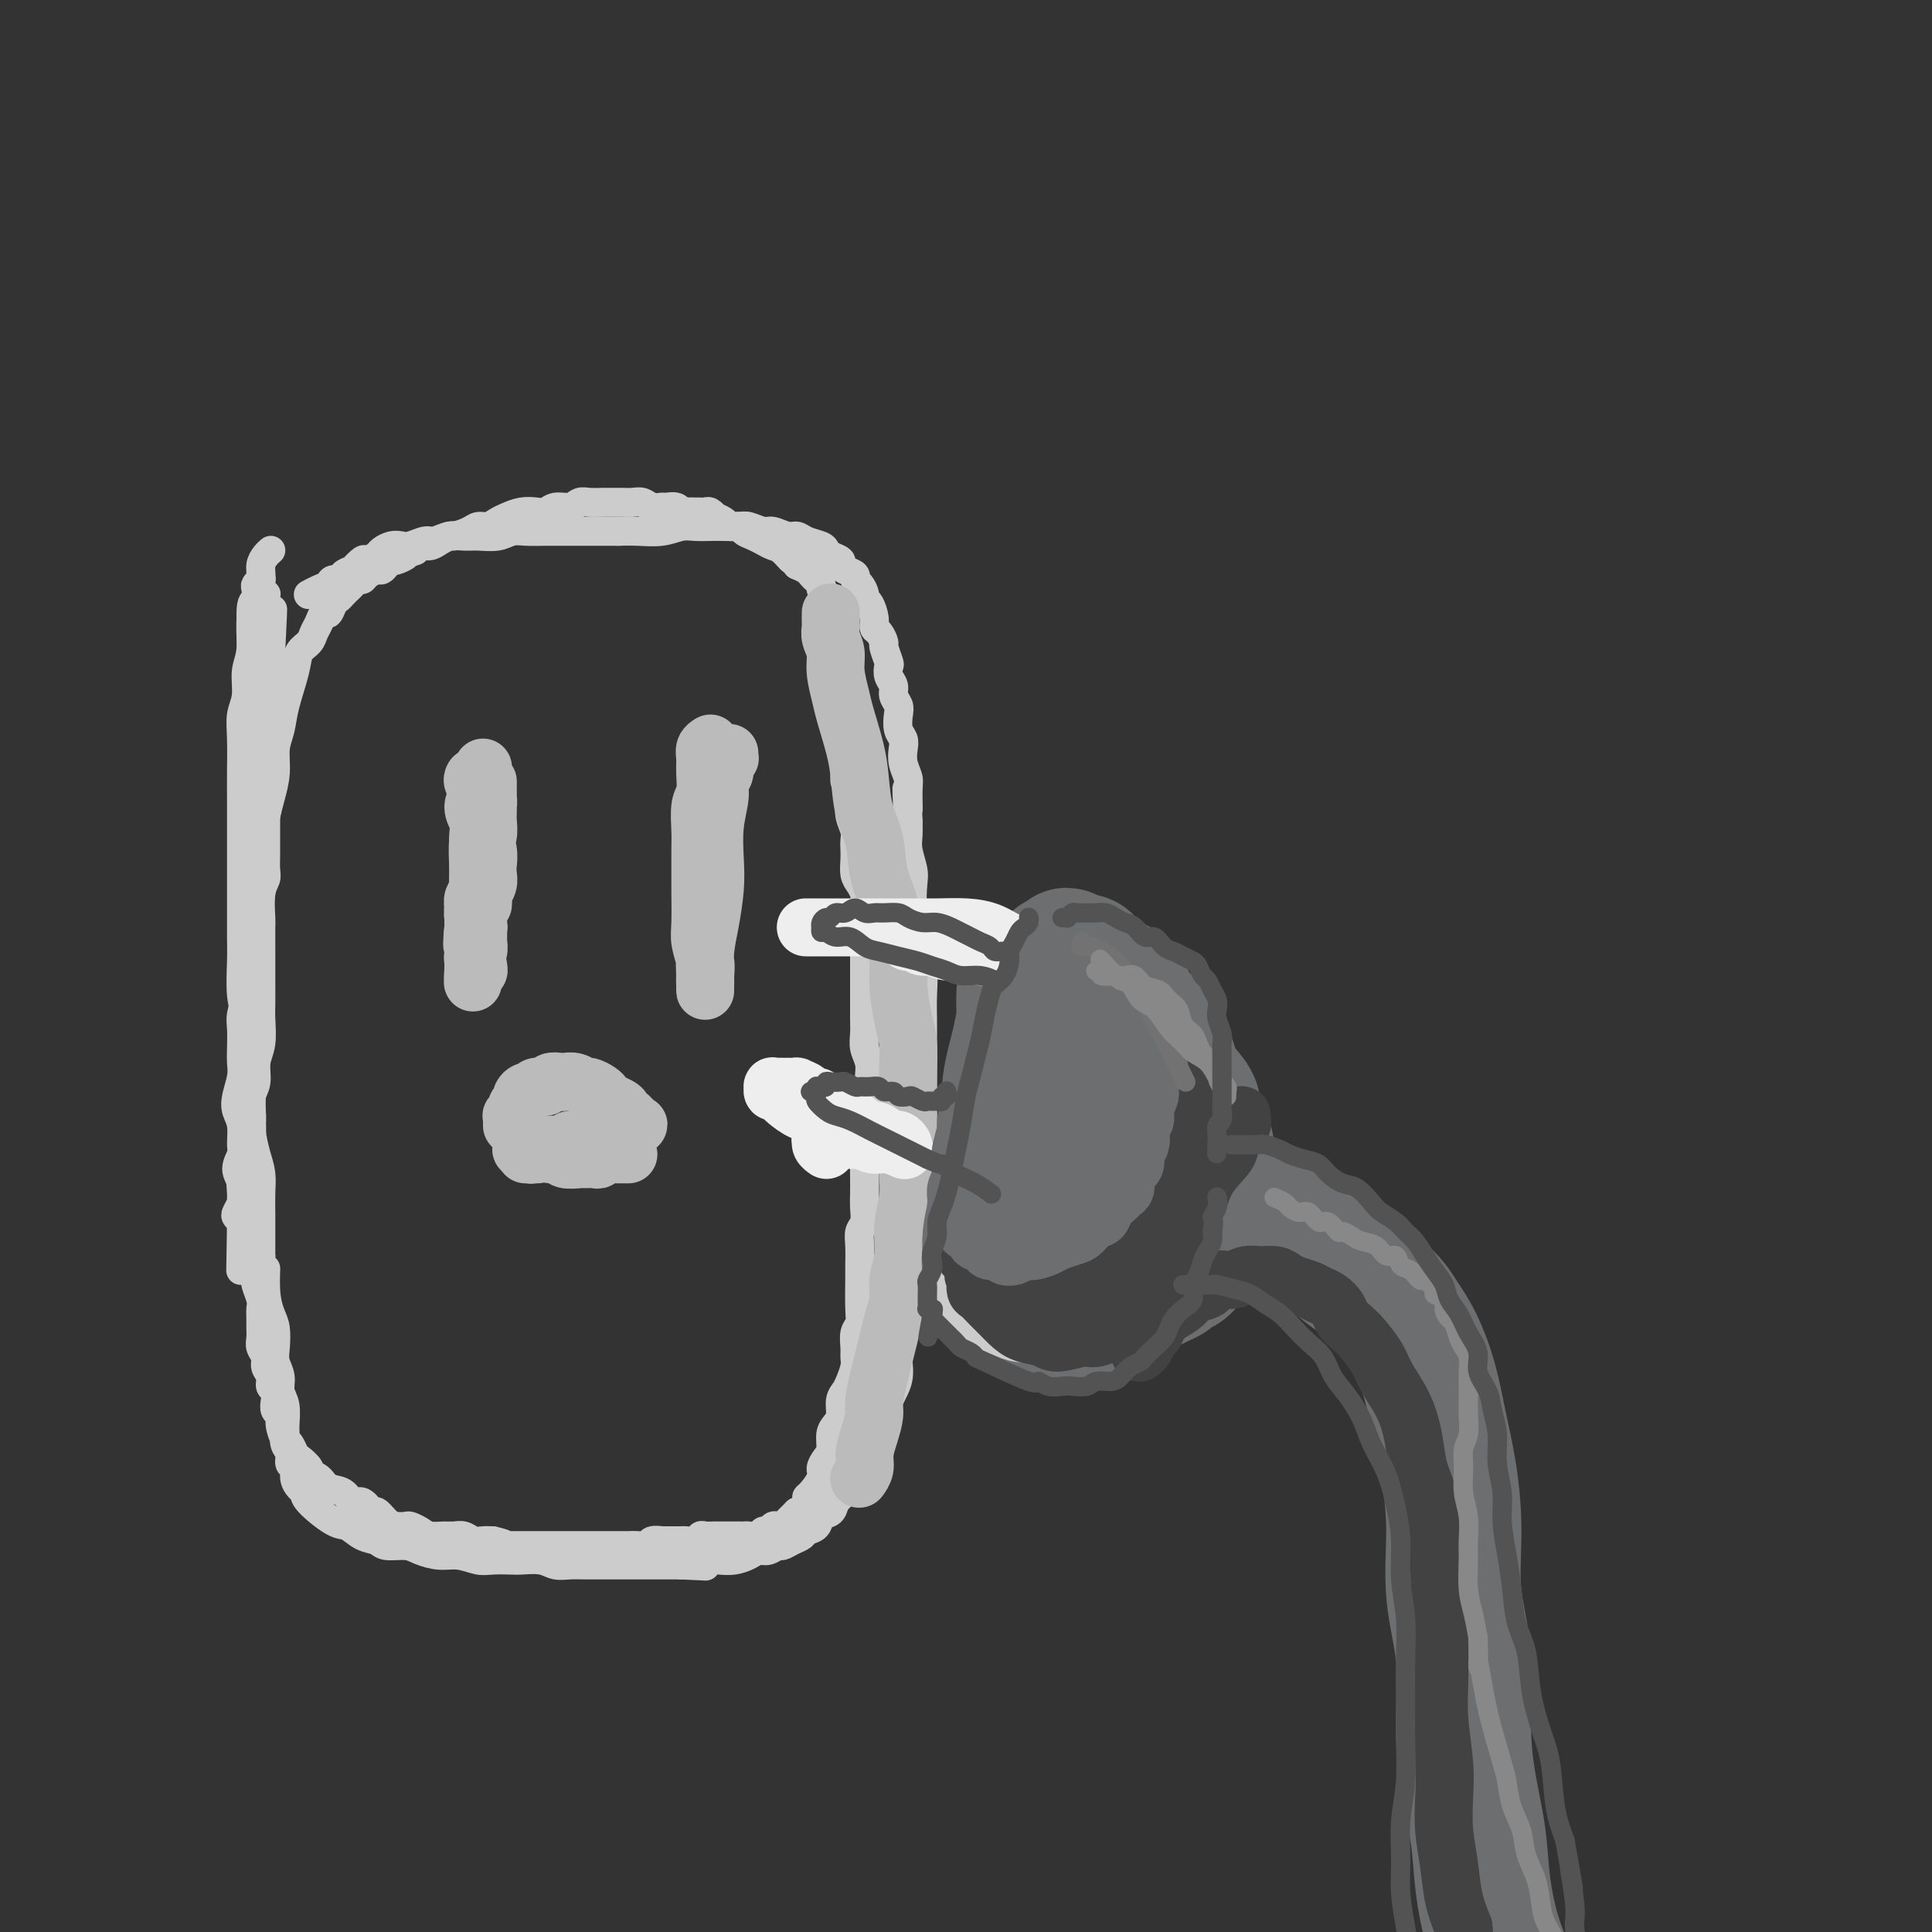 <svg viewBox='0 0 400 400' version='1.1' xmlns='http://www.w3.org/2000/svg' xmlns:xlink='http://www.w3.org/1999/xlink'><rect x="0" y="0" width="400" height="400" fill="#333333" stroke="none"/><g fill='none' stroke='rgb(204,204,204)' stroke-width='6' stroke-linecap='round' stroke-linejoin='round'><path d='M56,114c0.000,-0.000 0.001,-0.001 0,0c-0.001,0.001 -0.003,0.002 0,0c0.003,-0.002 0.011,-0.009 0,0c-0.011,0.009 -0.041,0.034 0,0c0.041,-0.034 0.152,-0.125 0,0c-0.152,0.125 -0.566,0.468 -1,1c-0.434,0.532 -0.887,1.255 -1,2c-0.113,0.745 0.113,1.513 0,3c-0.113,1.487 -0.566,3.693 -1,5c-0.434,1.307 -0.848,1.716 -1,3c-0.152,1.284 -0.041,3.442 0,5c0.041,1.558 0.011,2.516 0,4c-0.011,1.484 -0.003,3.494 0,5c0.003,1.506 0.001,2.508 0,4c-0.001,1.492 -0.000,3.473 0,5c0.000,1.527 0.000,2.598 0,4c-0.000,1.402 -0.000,3.134 0,5c0.000,1.866 0.000,3.867 0,6c-0.000,2.133 -0.000,4.398 0,6c0.000,1.602 0.001,2.542 0,4c-0.001,1.458 -0.004,3.436 0,5c0.004,1.564 0.015,2.714 0,4c-0.015,1.286 -0.056,2.706 0,4c0.056,1.294 0.207,2.461 0,4c-0.207,1.539 -0.774,3.450 -1,5c-0.226,1.550 -0.113,2.740 0,4c0.113,1.260 0.226,2.592 0,4c-0.226,1.408 -0.792,2.893 -1,4c-0.208,1.107 -0.059,1.836 0,3c0.059,1.164 0.029,2.762 0,4c-0.029,1.238 -0.056,2.115 0,3c0.056,0.885 0.197,1.778 0,3c-0.197,1.222 -0.731,2.774 -1,4c-0.269,1.226 -0.273,2.127 0,3c0.273,0.873 0.823,1.717 1,3c0.177,1.283 -0.020,3.006 0,4c0.020,0.994 0.255,1.259 0,2c-0.255,0.741 -1.000,1.957 -1,3c0.000,1.043 0.745,1.914 1,3c0.255,1.086 0.019,2.386 0,3c-0.019,0.614 0.177,0.543 0,1c-0.177,0.457 -0.728,1.442 -1,2c-0.272,0.558 -0.266,0.689 0,1c0.266,0.311 0.790,0.803 1,1c0.210,0.197 0.105,0.098 0,0'/><path d='M50,253c-0.310,19.453 -0.084,5.585 0,0c0.084,-5.585 0.027,-2.889 0,-2c-0.027,0.889 -0.022,-0.030 0,-1c0.022,-0.970 0.062,-1.992 0,-3c-0.062,-1.008 -0.227,-2.003 0,-3c0.227,-0.997 0.846,-1.995 1,-3c0.154,-1.005 -0.156,-2.016 0,-3c0.156,-0.984 0.778,-1.942 1,-3c0.222,-1.058 0.044,-2.215 0,-3c-0.044,-0.785 0.044,-1.198 0,-2c-0.044,-0.802 -0.222,-1.993 0,-3c0.222,-1.007 0.844,-1.829 1,-3c0.156,-1.171 -0.154,-2.691 0,-4c0.154,-1.309 0.773,-2.409 1,-4c0.227,-1.591 0.061,-3.675 0,-5c-0.061,-1.325 -0.016,-1.890 0,-3c0.016,-1.110 0.004,-2.763 0,-4c-0.004,-1.237 -0.001,-2.058 0,-3c0.001,-0.942 -0.001,-2.006 0,-3c0.001,-0.994 0.004,-1.919 0,-3c-0.004,-1.081 -0.015,-2.319 0,-3c0.015,-0.681 0.057,-0.805 0,-2c-0.057,-1.195 -0.211,-3.460 0,-5c0.211,-1.540 0.789,-2.356 1,-3c0.211,-0.644 0.057,-1.117 0,-2c-0.057,-0.883 -0.015,-2.176 0,-3c0.015,-0.824 0.004,-1.179 0,-2c-0.004,-0.821 -0.001,-2.107 0,-3c0.001,-0.893 0.001,-1.394 0,-2c-0.001,-0.606 -0.001,-1.317 0,-2c0.001,-0.683 0.004,-1.337 0,-2c-0.004,-0.663 -0.015,-1.337 0,-2c0.015,-0.663 0.057,-1.317 0,-2c-0.057,-0.683 -0.211,-1.394 0,-2c0.211,-0.606 0.789,-1.107 1,-2c0.211,-0.893 0.057,-2.179 0,-3c-0.057,-0.821 -0.015,-1.179 0,-2c0.015,-0.821 0.004,-2.107 0,-3c-0.004,-0.893 -0.001,-1.394 0,-2c0.001,-0.606 0.000,-1.317 0,-2c-0.000,-0.683 -0.000,-1.338 0,-2c0.000,-0.662 0.000,-1.332 0,-2c-0.000,-0.668 -0.000,-1.334 0,-2c0.000,-0.666 0.000,-1.333 0,-2c-0.000,-0.667 -0.000,-1.333 0,-2'/><path d='M56,136c0.912,-18.456 0.192,-6.096 0,-2c-0.192,4.096 0.145,-0.072 0,-2c-0.145,-1.928 -0.771,-1.615 -1,-2c-0.229,-0.385 -0.062,-1.466 0,-2c0.062,-0.534 0.018,-0.520 0,-1c-0.018,-0.480 -0.008,-1.452 0,-2c0.008,-0.548 0.016,-0.671 0,-1c-0.016,-0.329 -0.057,-0.862 0,-1c0.057,-0.138 0.211,0.121 0,0c-0.211,-0.121 -0.788,-0.622 -1,-1c-0.212,-0.378 -0.061,-0.634 0,-1c0.061,-0.366 0.030,-0.842 0,-1c-0.030,-0.158 -0.060,0.004 0,0c0.060,-0.004 0.208,-0.172 0,0c-0.208,0.172 -0.773,0.685 -1,1c-0.227,0.315 -0.118,0.431 0,1c0.118,0.569 0.243,1.590 0,2c-0.243,0.410 -0.853,0.209 -1,2c-0.147,1.791 0.171,5.575 0,8c-0.171,2.425 -0.830,3.492 -1,5c-0.170,1.508 0.151,3.458 0,5c-0.151,1.542 -0.772,2.677 -1,4c-0.228,1.323 -0.061,2.834 0,5c0.061,2.166 0.016,4.987 0,7c-0.016,2.013 -0.004,3.219 0,5c0.004,1.781 0.001,4.139 0,6c-0.001,1.861 -0.000,3.226 0,5c0.000,1.774 -0.001,3.958 0,6c0.001,2.042 0.004,3.942 0,6c-0.004,2.058 -0.015,4.275 0,6c0.015,1.725 0.057,2.958 0,5c-0.057,2.042 -0.212,4.894 0,7c0.212,2.106 0.793,3.466 1,5c0.207,1.534 0.041,3.241 0,5c-0.041,1.759 0.041,3.570 0,5c-0.041,1.430 -0.207,2.478 0,4c0.207,1.522 0.788,3.518 1,5c0.212,1.482 0.057,2.450 0,4c-0.057,1.550 -0.015,3.680 0,5c0.015,1.320 0.004,1.828 0,3c-0.004,1.172 -0.001,3.008 0,4c0.001,0.992 0.000,1.141 0,2c-0.000,0.859 -0.000,2.430 0,4'/><path d='M52,252c0.325,16.624 0.139,6.182 0,3c-0.139,-3.182 -0.230,0.894 0,3c0.230,2.106 0.779,2.241 1,3c0.221,0.759 0.112,2.143 0,3c-0.112,0.857 -0.226,1.188 0,2c0.226,0.812 0.793,2.104 1,3c0.207,0.896 0.054,1.395 0,2c-0.054,0.605 -0.011,1.317 0,2c0.011,0.683 -0.012,1.338 0,2c0.012,0.662 0.060,1.332 0,2c-0.060,0.668 -0.227,1.335 0,2c0.227,0.665 0.849,1.329 1,2c0.151,0.671 -0.170,1.348 0,2c0.170,0.652 0.829,1.278 1,2c0.171,0.722 -0.146,1.541 0,2c0.146,0.459 0.756,0.558 1,1c0.244,0.442 0.121,1.225 0,2c-0.121,0.775 -0.240,1.540 0,2c0.240,0.460 0.838,0.614 1,1c0.162,0.386 -0.113,1.006 0,2c0.113,0.994 0.613,2.364 1,3c0.387,0.636 0.662,0.538 1,1c0.338,0.462 0.738,1.485 1,2c0.262,0.515 0.387,0.523 1,1c0.613,0.477 1.715,1.422 2,2c0.285,0.578 -0.247,0.790 0,1c0.247,0.210 1.273,0.418 2,1c0.727,0.582 1.154,1.537 2,2c0.846,0.463 2.110,0.434 3,1c0.890,0.566 1.407,1.727 2,2c0.593,0.273 1.261,-0.344 2,0c0.739,0.344 1.550,1.647 2,2c0.450,0.353 0.539,-0.246 1,0c0.461,0.246 1.292,1.337 2,2c0.708,0.663 1.291,0.900 2,1c0.709,0.100 1.545,0.065 2,0c0.455,-0.065 0.531,-0.161 1,0c0.469,0.161 1.333,0.578 2,1c0.667,0.422 1.137,0.849 2,1c0.863,0.151 2.118,0.026 3,0c0.882,-0.026 1.391,0.045 2,0c0.609,-0.045 1.318,-0.208 2,0c0.682,0.208 1.337,0.787 2,1c0.663,0.213 1.332,0.061 2,0c0.668,-0.061 1.334,-0.030 2,0'/><path d='M102,319c3.804,0.845 2.313,0.959 2,1c-0.313,0.041 0.551,0.011 1,0c0.449,-0.011 0.483,-0.003 1,0c0.517,0.003 1.519,0.001 2,0c0.481,-0.001 0.443,-0.000 1,0c0.557,0.000 1.710,0.000 2,0c0.290,-0.000 -0.285,-0.000 0,0c0.285,0.000 1.428,0.000 2,0c0.572,-0.000 0.572,-0.000 1,0c0.428,0.000 1.283,0.000 2,0c0.717,-0.000 1.294,-0.000 2,0c0.706,0.000 1.540,0.000 2,0c0.460,-0.000 0.547,-0.000 1,0c0.453,0.000 1.272,0.000 2,0c0.728,-0.000 1.363,-0.000 2,0c0.637,0.000 1.274,0.001 2,0c0.726,-0.001 1.541,-0.004 2,0c0.459,0.004 0.562,0.015 1,0c0.438,-0.015 1.212,-0.057 2,0c0.788,0.057 1.591,0.211 2,0c0.409,-0.211 0.424,-0.789 1,-1c0.576,-0.211 1.713,-0.057 2,0c0.287,0.057 -0.275,0.015 0,0c0.275,-0.015 1.387,-0.003 2,0c0.613,0.003 0.728,-0.003 1,0c0.272,0.003 0.702,0.015 1,0c0.298,-0.015 0.464,-0.057 1,0c0.536,0.057 1.443,0.211 2,0c0.557,-0.211 0.764,-0.789 1,-1c0.236,-0.211 0.501,-0.057 1,0c0.499,0.057 1.233,0.015 2,0c0.767,-0.015 1.566,-0.004 2,0c0.434,0.004 0.501,0.002 1,0c0.499,-0.002 1.429,-0.005 2,0c0.571,0.005 0.783,0.016 1,0c0.217,-0.016 0.439,-0.061 1,0c0.561,0.061 1.460,0.226 2,0c0.540,-0.226 0.722,-0.844 1,-1c0.278,-0.156 0.652,0.151 1,0c0.348,-0.151 0.671,-0.762 1,-1c0.329,-0.238 0.666,-0.105 1,0c0.334,0.105 0.667,0.183 1,0c0.333,-0.183 0.667,-0.626 1,-1c0.333,-0.374 0.667,-0.678 1,-1c0.333,-0.322 0.667,-0.661 1,-1'/><path d='M165,313c1.401,-0.667 0.905,0.165 1,0c0.095,-0.165 0.781,-1.328 1,-2c0.219,-0.672 -0.030,-0.852 0,-1c0.030,-0.148 0.338,-0.265 1,-1c0.662,-0.735 1.679,-2.087 2,-3c0.321,-0.913 -0.055,-1.385 0,-2c0.055,-0.615 0.541,-1.371 1,-2c0.459,-0.629 0.893,-1.131 1,-2c0.107,-0.869 -0.112,-2.106 0,-3c0.112,-0.894 0.555,-1.446 1,-2c0.445,-0.554 0.894,-1.111 1,-2c0.106,-0.889 -0.129,-2.111 0,-3c0.129,-0.889 0.623,-1.444 1,-2c0.377,-0.556 0.636,-1.111 1,-2c0.364,-0.889 0.833,-2.111 1,-3c0.167,-0.889 0.031,-1.445 0,-2c-0.031,-0.555 0.044,-1.108 0,-2c-0.044,-0.892 -0.208,-2.124 0,-3c0.208,-0.876 0.788,-1.396 1,-2c0.212,-0.604 0.056,-1.292 0,-3c-0.056,-1.708 -0.011,-4.435 0,-6c0.011,-1.565 -0.011,-1.969 0,-3c0.011,-1.031 0.056,-2.688 0,-4c-0.056,-1.312 -0.211,-2.279 0,-3c0.211,-0.721 0.789,-1.194 1,-2c0.211,-0.806 0.057,-1.943 0,-3c-0.057,-1.057 -0.016,-2.033 0,-3c0.016,-0.967 0.008,-1.924 0,-3c-0.008,-1.076 -0.016,-2.269 0,-3c0.016,-0.731 0.057,-1.000 0,-2c-0.057,-1.000 -0.212,-2.732 0,-4c0.212,-1.268 0.790,-2.072 1,-3c0.210,-0.928 0.053,-1.981 0,-3c-0.053,-1.019 0.000,-2.005 0,-3c-0.000,-0.995 -0.053,-1.999 0,-3c0.053,-1.001 0.210,-2.000 0,-3c-0.210,-1.000 -0.788,-2.000 -1,-3c-0.212,-1.000 -0.057,-2.000 0,-3c0.057,-1.000 0.015,-2.001 0,-3c-0.015,-0.999 -0.004,-1.997 0,-3c0.004,-1.003 0.001,-2.012 0,-3c-0.001,-0.988 -0.000,-1.956 0,-3c0.000,-1.044 0.000,-2.166 0,-3c-0.000,-0.834 -0.000,-1.381 0,-2c0.000,-0.619 0.000,-1.309 0,-2'/><path d='M179,195c0.313,-14.092 0.094,-5.322 0,-3c-0.094,2.322 -0.064,-1.804 0,-4c0.064,-2.196 0.161,-2.461 0,-3c-0.161,-0.539 -0.579,-1.352 -1,-2c-0.421,-0.648 -0.844,-1.131 -1,-2c-0.156,-0.869 -0.046,-2.122 0,-3c0.046,-0.878 0.026,-1.380 0,-2c-0.026,-0.620 -0.059,-1.359 0,-2c0.059,-0.641 0.208,-1.183 0,-2c-0.208,-0.817 -0.774,-1.910 -1,-3c-0.226,-1.090 -0.113,-2.178 0,-3c0.113,-0.822 0.226,-1.379 0,-2c-0.226,-0.621 -0.793,-1.307 -1,-2c-0.207,-0.693 -0.056,-1.392 0,-2c0.056,-0.608 0.015,-1.123 0,-2c-0.015,-0.877 -0.004,-2.116 0,-3c0.004,-0.884 0.001,-1.414 0,-2c-0.001,-0.586 -0.000,-1.228 0,-2c0.000,-0.772 0.000,-1.674 0,-2c-0.000,-0.326 -0.000,-0.075 0,-1c0.000,-0.925 0.000,-3.027 0,-4c-0.000,-0.973 -0.000,-0.819 0,-1c0.000,-0.181 0.001,-0.698 0,-1c-0.001,-0.302 -0.004,-0.391 0,-1c0.004,-0.609 0.015,-1.739 0,-2c-0.015,-0.261 -0.057,0.348 0,0c0.057,-0.348 0.211,-1.651 0,-2c-0.211,-0.349 -0.789,0.257 -1,0c-0.211,-0.257 -0.057,-1.378 0,-2c0.057,-0.622 0.016,-0.744 0,-1c-0.016,-0.256 -0.008,-0.645 0,-1c0.008,-0.355 0.017,-0.678 0,-1c-0.017,-0.322 -0.061,-0.645 0,-1c0.061,-0.355 0.226,-0.743 0,-1c-0.226,-0.257 -0.845,-0.383 -1,-1c-0.155,-0.617 0.152,-1.723 0,-2c-0.152,-0.277 -0.763,0.277 -1,0c-0.237,-0.277 -0.101,-1.384 0,-2c0.101,-0.616 0.168,-0.743 0,-1c-0.168,-0.257 -0.570,-0.646 -1,-1c-0.430,-0.354 -0.888,-0.672 -1,-1c-0.112,-0.328 0.122,-0.665 0,-1c-0.122,-0.335 -0.600,-0.667 -1,-1c-0.400,-0.333 -0.723,-0.667 -1,-1c-0.277,-0.333 -0.508,-0.667 -1,-1c-0.492,-0.333 -1.246,-0.667 -2,-1'/><path d='M165,117c-1.523,-2.284 -0.830,-0.993 -1,-1c-0.170,-0.007 -1.201,-1.311 -2,-2c-0.799,-0.689 -1.365,-0.763 -2,-1c-0.635,-0.237 -1.340,-0.637 -2,-1c-0.660,-0.363 -1.275,-0.688 -2,-1c-0.725,-0.312 -1.561,-0.609 -2,-1c-0.439,-0.391 -0.481,-0.874 -1,-1c-0.519,-0.126 -1.515,0.106 -2,0c-0.485,-0.106 -0.459,-0.550 -1,-1c-0.541,-0.450 -1.650,-0.905 -2,-1c-0.350,-0.095 0.060,0.171 0,0c-0.060,-0.171 -0.589,-0.778 -1,-1c-0.411,-0.222 -0.705,-0.060 -1,0c-0.295,0.060 -0.590,0.017 -1,0c-0.410,-0.017 -0.935,-0.008 -1,0c-0.065,0.008 0.329,0.016 0,0c-0.329,-0.016 -1.383,-0.057 -2,0c-0.617,0.057 -0.798,0.212 -1,0c-0.202,-0.212 -0.424,-0.793 -1,-1c-0.576,-0.207 -1.505,-0.041 -2,0c-0.495,0.041 -0.555,-0.041 -1,0c-0.445,0.041 -1.274,0.207 -2,0c-0.726,-0.207 -1.348,-0.788 -2,-1c-0.652,-0.212 -1.333,-0.057 -2,0c-0.667,0.057 -1.320,0.014 -2,0c-0.680,-0.014 -1.389,0.000 -2,0c-0.611,-0.000 -1.126,-0.015 -2,0c-0.874,0.015 -2.107,0.060 -3,0c-0.893,-0.060 -1.446,-0.226 -2,0c-0.554,0.226 -1.110,0.844 -2,1c-0.890,0.156 -2.115,-0.151 -3,0c-0.885,0.151 -1.430,0.761 -2,1c-0.570,0.239 -1.164,0.106 -2,0c-0.836,-0.106 -1.915,-0.187 -3,0c-1.085,0.187 -2.176,0.641 -3,1c-0.824,0.359 -1.380,0.622 -2,1c-0.620,0.378 -1.303,0.871 -2,1c-0.697,0.129 -1.408,-0.106 -2,0c-0.592,0.106 -1.064,0.554 -2,1c-0.936,0.446 -2.334,0.889 -3,1c-0.666,0.111 -0.598,-0.111 -1,0c-0.402,0.111 -1.273,0.556 -2,1c-0.727,0.444 -1.311,0.889 -2,1c-0.689,0.111 -1.483,-0.111 -2,0c-0.517,0.111 -0.759,0.556 -1,1'/><path d='M86,114c-3.748,1.400 -2.118,0.901 -2,1c0.118,0.099 -1.277,0.796 -2,1c-0.723,0.204 -0.775,-0.086 -1,0c-0.225,0.086 -0.624,0.549 -1,1c-0.376,0.451 -0.731,0.891 -1,1c-0.269,0.109 -0.453,-0.111 -1,0c-0.547,0.111 -1.456,0.555 -2,1c-0.544,0.445 -0.723,0.893 -1,1c-0.277,0.107 -0.652,-0.126 -1,0c-0.348,0.126 -0.671,0.610 -1,1c-0.329,0.390 -0.666,0.687 -1,1c-0.334,0.313 -0.667,0.643 -1,1c-0.333,0.357 -0.667,0.743 -1,1c-0.333,0.257 -0.667,0.386 -1,1c-0.333,0.614 -0.665,1.712 -1,2c-0.335,0.288 -0.671,-0.233 -1,0c-0.329,0.233 -0.650,1.220 -1,2c-0.350,0.780 -0.727,1.352 -1,2c-0.273,0.648 -0.440,1.373 -1,2c-0.560,0.627 -1.513,1.156 -2,2c-0.487,0.844 -0.508,2.002 -1,4c-0.492,1.998 -1.455,4.835 -2,7c-0.545,2.165 -0.671,3.659 -1,5c-0.329,1.341 -0.863,2.531 -1,4c-0.137,1.469 0.121,3.219 0,5c-0.121,1.781 -0.620,3.595 -1,5c-0.380,1.405 -0.640,2.402 -1,4c-0.360,1.598 -0.818,3.797 -1,6c-0.182,2.203 -0.087,4.409 0,6c0.087,1.591 0.167,2.566 0,4c-0.167,1.434 -0.581,3.326 -1,5c-0.419,1.674 -0.844,3.129 -1,5c-0.156,1.871 -0.042,4.158 0,6c0.042,1.842 0.011,3.241 0,5c-0.011,1.759 -0.004,3.880 0,6c0.004,2.120 0.004,4.240 0,6c-0.004,1.760 -0.011,3.159 0,5c0.011,1.841 0.042,4.123 0,6c-0.042,1.877 -0.155,3.348 0,5c0.155,1.652 0.577,3.483 1,5c0.423,1.517 0.845,2.719 1,4c0.155,1.281 0.041,2.642 0,4c-0.041,1.358 -0.011,2.712 0,4c0.011,1.288 0.003,2.511 0,4c-0.003,1.489 -0.002,3.245 0,5'/><path d='M54,260c0.548,10.564 0.918,4.476 1,3c0.082,-1.476 -0.123,1.662 0,4c0.123,2.338 0.573,3.875 1,5c0.427,1.125 0.831,1.838 1,3c0.169,1.162 0.102,2.774 0,4c-0.102,1.226 -0.238,2.065 0,3c0.238,0.935 0.849,1.965 1,3c0.151,1.035 -0.157,2.073 0,3c0.157,0.927 0.778,1.743 1,3c0.222,1.257 0.044,2.957 0,4c-0.044,1.043 0.045,1.431 0,2c-0.045,0.569 -0.223,1.321 0,2c0.223,0.679 0.847,1.285 1,2c0.153,0.715 -0.165,1.539 0,2c0.165,0.461 0.814,0.558 1,1c0.186,0.442 -0.091,1.229 0,2c0.091,0.771 0.552,1.525 1,2c0.448,0.475 0.885,0.670 1,1c0.115,0.330 -0.092,0.795 1,2c1.092,1.205 3.484,3.150 5,4c1.516,0.850 2.156,0.605 3,1c0.844,0.395 1.891,1.429 3,2c1.109,0.571 2.281,0.679 3,1c0.719,0.321 0.985,0.856 2,1c1.015,0.144 2.779,-0.101 4,0c1.221,0.101 1.900,0.549 3,1c1.100,0.451 2.620,0.905 4,1c1.380,0.095 2.619,-0.171 4,0c1.381,0.171 2.905,0.777 4,1c1.095,0.223 1.763,0.064 3,0c1.237,-0.064 3.044,-0.031 4,0c0.956,0.031 1.060,0.061 2,0c0.940,-0.061 2.716,-0.212 4,0c1.284,0.212 2.077,0.789 3,1c0.923,0.211 1.975,0.057 3,0c1.025,-0.057 2.022,-0.015 3,0c0.978,0.015 1.938,0.004 3,0c1.062,-0.004 2.228,-0.001 3,0c0.772,0.001 1.151,0.000 2,0c0.849,-0.000 2.167,-0.000 3,0c0.833,0.000 1.182,0.000 2,0c0.818,-0.000 2.105,-0.000 3,0c0.895,0.000 1.399,0.000 2,0c0.601,-0.000 1.301,-0.000 2,0'/><path d='M141,324c8.332,0.369 4.161,0.292 3,0c-1.161,-0.292 0.686,-0.800 2,-1c1.314,-0.200 2.095,-0.091 3,0c0.905,0.091 1.934,0.164 3,0c1.066,-0.164 2.169,-0.565 3,-1c0.831,-0.435 1.391,-0.904 2,-1c0.609,-0.096 1.266,0.182 2,0c0.734,-0.182 1.543,-0.822 2,-1c0.457,-0.178 0.560,0.108 1,0c0.440,-0.108 1.216,-0.610 2,-1c0.784,-0.390 1.576,-0.667 2,-1c0.424,-0.333 0.480,-0.722 1,-1c0.520,-0.278 1.504,-0.445 2,-1c0.496,-0.555 0.503,-1.499 1,-2c0.497,-0.501 1.485,-0.560 2,-1c0.515,-0.440 0.557,-1.260 1,-2c0.443,-0.740 1.288,-1.399 2,-2c0.712,-0.601 1.292,-1.143 2,-2c0.708,-0.857 1.543,-2.030 2,-3c0.457,-0.970 0.537,-1.738 1,-3c0.463,-1.262 1.309,-3.018 2,-5c0.691,-1.982 1.228,-4.190 2,-6c0.772,-1.810 1.779,-3.221 2,-5c0.221,-1.779 -0.343,-3.928 0,-6c0.343,-2.072 1.593,-4.069 2,-6c0.407,-1.931 -0.031,-3.796 0,-6c0.031,-2.204 0.530,-4.748 1,-7c0.470,-2.252 0.911,-4.212 1,-6c0.089,-1.788 -0.172,-3.403 0,-5c0.172,-1.597 0.778,-3.175 1,-5c0.222,-1.825 0.059,-3.898 0,-6c-0.059,-2.102 -0.016,-4.235 0,-6c0.016,-1.765 0.004,-3.163 0,-5c-0.004,-1.837 0.000,-4.112 0,-6c-0.000,-1.888 -0.004,-3.389 0,-5c0.004,-1.611 0.016,-3.334 0,-5c-0.016,-1.666 -0.061,-3.276 0,-5c0.061,-1.724 0.226,-3.561 0,-5c-0.226,-1.439 -0.844,-2.481 -1,-4c-0.156,-1.519 0.151,-3.516 0,-5c-0.151,-1.484 -0.758,-2.455 -1,-4c-0.242,-1.545 -0.117,-3.663 0,-5c0.117,-1.337 0.227,-1.895 0,-3c-0.227,-1.105 -0.792,-2.759 -1,-4c-0.208,-1.241 -0.059,-2.069 0,-3c0.059,-0.931 0.030,-1.966 0,-3'/><path d='M188,170c-0.460,-11.984 -0.109,-4.944 0,-3c0.109,1.944 -0.022,-1.208 0,-3c0.022,-1.792 0.198,-2.222 0,-3c-0.198,-0.778 -0.771,-1.903 -1,-3c-0.229,-1.097 -0.113,-2.167 0,-3c0.113,-0.833 0.222,-1.431 0,-2c-0.222,-0.569 -0.777,-1.111 -1,-2c-0.223,-0.889 -0.116,-2.125 0,-3c0.116,-0.875 0.241,-1.391 0,-2c-0.241,-0.609 -0.848,-1.313 -1,-2c-0.152,-0.687 0.151,-1.358 0,-2c-0.151,-0.642 -0.758,-1.256 -1,-2c-0.242,-0.744 -0.120,-1.618 0,-2c0.120,-0.382 0.238,-0.273 0,-1c-0.238,-0.727 -0.834,-2.291 -1,-3c-0.166,-0.709 0.096,-0.565 0,-1c-0.096,-0.435 -0.552,-1.451 -1,-2c-0.448,-0.549 -0.890,-0.632 -1,-1c-0.110,-0.368 0.111,-1.019 0,-2c-0.111,-0.981 -0.556,-2.290 -1,-3c-0.444,-0.710 -0.888,-0.820 -1,-1c-0.112,-0.180 0.107,-0.429 0,-1c-0.107,-0.571 -0.541,-1.462 -1,-2c-0.459,-0.538 -0.944,-0.721 -1,-1c-0.056,-0.279 0.318,-0.652 0,-1c-0.318,-0.348 -1.329,-0.671 -2,-1c-0.671,-0.329 -1.004,-0.666 -1,-1c0.004,-0.334 0.345,-0.667 0,-1c-0.345,-0.333 -1.377,-0.668 -2,-1c-0.623,-0.332 -0.837,-0.662 -1,-1c-0.163,-0.338 -0.274,-0.683 -1,-1c-0.726,-0.317 -2.066,-0.606 -3,-1c-0.934,-0.394 -1.461,-0.894 -2,-1c-0.539,-0.106 -1.088,0.182 -2,0c-0.912,-0.182 -2.187,-0.833 -3,-1c-0.813,-0.167 -1.165,0.151 -2,0c-0.835,-0.151 -2.152,-0.772 -3,-1c-0.848,-0.228 -1.227,-0.062 -2,0c-0.773,0.062 -1.941,0.020 -3,0c-1.059,-0.020 -2.008,-0.020 -3,0c-0.992,0.020 -2.025,0.058 -3,0c-0.975,-0.058 -1.890,-0.211 -3,0c-1.110,0.211 -2.414,0.788 -4,1c-1.586,0.212 -3.453,0.061 -5,0c-1.547,-0.061 -2.773,-0.030 -4,0'/><path d='M128,110c-5.362,0.000 -2.766,0.000 -3,0c-0.234,-0.000 -3.298,-0.001 -5,0c-1.702,0.001 -2.044,0.004 -3,0c-0.956,-0.004 -2.528,-0.015 -4,0c-1.472,0.015 -2.845,0.057 -4,0c-1.155,-0.057 -2.094,-0.212 -3,0c-0.906,0.212 -1.780,0.793 -3,1c-1.220,0.207 -2.787,0.040 -4,0c-1.213,-0.040 -2.072,0.045 -3,0c-0.928,-0.045 -1.925,-0.222 -3,0c-1.075,0.222 -2.227,0.843 -3,1c-0.773,0.157 -1.167,-0.151 -2,0c-0.833,0.151 -2.106,0.761 -3,1c-0.894,0.239 -1.410,0.107 -2,0c-0.590,-0.107 -1.256,-0.188 -2,0c-0.744,0.188 -1.566,0.647 -2,1c-0.434,0.353 -0.478,0.602 -1,1c-0.522,0.398 -1.521,0.947 -2,1c-0.479,0.053 -0.438,-0.388 -1,0c-0.562,0.388 -1.727,1.606 -2,2c-0.273,0.394 0.345,-0.035 0,0c-0.345,0.035 -1.653,0.534 -2,1c-0.347,0.466 0.268,0.899 0,1c-0.268,0.101 -1.417,-0.130 -2,0c-0.583,0.130 -0.600,0.623 -1,1c-0.400,0.377 -1.185,0.640 -2,1c-0.815,0.360 -1.662,0.817 -2,1c-0.338,0.183 -0.169,0.091 0,0'/></g>
<g fill='none' stroke='rgb(187,187,187)' stroke-width='12' stroke-linecap='round' stroke-linejoin='round'><path d='M100,159c0.000,0.002 0.000,0.004 0,0c-0.000,-0.004 -0.000,-0.013 0,0c0.000,0.013 0.000,0.047 0,0c-0.000,-0.047 -0.000,-0.176 0,0c0.000,0.176 0.000,0.655 0,1c-0.000,0.345 -0.001,0.556 0,1c0.001,0.444 0.004,1.123 0,2c-0.004,0.877 -0.015,1.954 0,3c0.015,1.046 0.056,2.062 0,3c-0.056,0.938 -0.210,1.798 0,3c0.210,1.202 0.785,2.746 1,4c0.215,1.254 0.072,2.220 0,3c-0.072,0.780 -0.072,1.375 0,2c0.072,0.625 0.215,1.279 0,2c-0.215,0.721 -0.790,1.508 -1,2c-0.210,0.492 -0.056,0.691 0,1c0.056,0.309 0.015,0.730 0,1c-0.015,0.270 -0.005,0.389 0,0c0.005,-0.389 0.005,-1.286 0,-2c-0.005,-0.714 -0.015,-1.245 0,-2c0.015,-0.755 0.057,-1.734 0,-3c-0.057,-1.266 -0.211,-2.819 0,-4c0.211,-1.181 0.789,-1.989 1,-3c0.211,-1.011 0.057,-2.226 0,-3c-0.057,-0.774 -0.015,-1.107 0,-2c0.015,-0.893 0.004,-2.344 0,-3c-0.004,-0.656 -0.001,-0.516 0,-1c0.001,-0.484 0.000,-1.592 0,-2c-0.000,-0.408 -0.000,-0.117 0,0c0.000,0.117 0.001,0.060 0,0c-0.001,-0.060 -0.003,-0.122 0,0c0.003,0.122 0.011,0.428 0,1c-0.011,0.572 -0.042,1.409 0,2c0.042,0.591 0.156,0.936 0,2c-0.156,1.064 -0.581,2.849 -1,4c-0.419,1.151 -0.830,1.669 -1,3c-0.170,1.331 -0.098,3.474 0,5c0.098,1.526 0.222,2.436 0,4c-0.222,1.564 -0.792,3.783 -1,5c-0.208,1.217 -0.056,1.434 0,2c0.056,0.566 0.015,1.482 0,2c-0.015,0.518 -0.004,0.640 0,1c0.004,0.360 0.001,0.960 0,1c-0.001,0.040 -0.001,-0.480 0,-1'/><path d='M98,193c-0.370,5.228 -0.295,1.298 0,-1c0.295,-2.298 0.810,-2.965 1,-4c0.190,-1.035 0.054,-2.439 0,-3c-0.054,-0.561 -0.027,-0.281 0,0'/><path d='M147,154c0.001,-0.000 0.001,-0.001 0,0c-0.001,0.001 -0.004,0.003 0,0c0.004,-0.003 0.015,-0.009 0,0c-0.015,0.009 -0.057,0.035 0,0c0.057,-0.035 0.212,-0.129 0,0c-0.212,0.129 -0.793,0.483 -1,1c-0.207,0.517 -0.041,1.198 0,2c0.041,0.802 -0.041,1.724 0,3c0.041,1.276 0.207,2.904 0,4c-0.207,1.096 -0.788,1.659 -1,3c-0.212,1.341 -0.057,3.461 0,5c0.057,1.539 0.014,2.497 0,4c-0.014,1.503 -0.000,3.550 0,5c0.000,1.450 -0.014,2.303 0,4c0.014,1.697 0.056,4.237 0,6c-0.056,1.763 -0.211,2.749 0,4c0.211,1.251 0.789,2.767 1,4c0.211,1.233 0.057,2.184 0,3c-0.057,0.816 -0.015,1.497 0,2c0.015,0.503 0.003,0.828 0,1c-0.003,0.172 0.002,0.191 0,0c-0.002,-0.191 -0.011,-0.591 0,-1c0.011,-0.409 0.042,-0.827 0,-2c-0.042,-1.173 -0.156,-3.102 0,-5c0.156,-1.898 0.582,-3.765 1,-6c0.418,-2.235 0.829,-4.840 1,-7c0.171,-2.160 0.102,-3.877 0,-6c-0.102,-2.123 -0.239,-4.652 0,-7c0.239,-2.348 0.852,-4.514 1,-6c0.148,-1.486 -0.171,-2.292 0,-3c0.171,-0.708 0.830,-1.318 1,-2c0.170,-0.682 -0.151,-1.437 0,-2c0.151,-0.563 0.772,-0.935 1,-1c0.228,-0.065 0.061,0.179 0,0c-0.061,-0.179 -0.016,-0.779 0,-1c0.016,-0.221 0.005,-0.063 0,0c-0.005,0.063 -0.002,0.032 0,0'/><path d='M98,161c-0.000,0.000 -0.000,0.000 0,0c0.000,-0.000 0.000,-0.001 0,0c-0.000,0.001 -0.001,0.003 0,0c0.001,-0.003 0.005,-0.010 0,0c-0.005,0.010 -0.020,0.036 0,0c0.020,-0.036 0.076,-0.134 0,0c-0.076,0.134 -0.283,0.499 0,1c0.283,0.501 1.057,1.138 1,2c-0.057,0.862 -0.943,1.949 -1,3c-0.057,1.051 0.717,2.067 1,3c0.283,0.933 0.077,1.784 0,3c-0.077,1.216 -0.024,2.797 0,4c0.024,1.203 0.021,2.028 0,3c-0.021,0.972 -0.058,2.092 0,3c0.058,0.908 0.212,1.605 0,2c-0.212,0.395 -0.789,0.487 -1,1c-0.211,0.513 -0.057,1.447 0,2c0.057,0.553 0.015,0.725 0,1c-0.015,0.275 -0.004,0.652 0,1c0.004,0.348 0.001,0.667 0,1c-0.001,0.333 -0.000,0.681 0,1c0.000,0.319 -0.000,0.608 0,1c0.000,0.392 0.000,0.887 0,1c-0.000,0.113 -0.001,-0.154 0,0c0.001,0.154 0.004,0.731 0,1c-0.004,0.269 -0.015,0.231 0,0c0.015,-0.231 0.057,-0.654 0,-1c-0.057,-0.346 -0.211,-0.616 0,-1c0.211,-0.384 0.789,-0.883 1,-1c0.211,-0.117 0.057,0.149 0,0c-0.057,-0.149 -0.015,-0.712 0,-1c0.015,-0.288 0.004,-0.299 0,0c-0.004,0.299 -0.000,0.910 0,1c0.000,0.090 -0.004,-0.341 0,0c0.004,0.341 0.015,1.453 0,2c-0.015,0.547 -0.057,0.528 0,1c0.057,0.472 0.211,1.436 0,2c-0.211,0.564 -0.788,0.729 -1,1c-0.212,0.271 -0.061,0.649 0,1c0.061,0.351 0.030,0.676 0,1'/><path d='M98,200c-0.061,6.244 -0.212,2.354 0,1c0.212,-1.354 0.788,-0.172 1,0c0.212,0.172 0.061,-0.665 0,-1c-0.061,-0.335 -0.030,-0.167 0,0'/><path d='M106,233c0.000,0.000 0.000,0.001 0,0c-0.000,-0.001 -0.000,-0.003 0,0c0.000,0.003 0.000,0.011 0,0c-0.000,-0.011 -0.001,-0.041 0,0c0.001,0.041 0.004,0.151 0,0c-0.004,-0.151 -0.016,-0.565 0,-1c0.016,-0.435 0.061,-0.890 0,-1c-0.061,-0.110 -0.227,0.126 0,0c0.227,-0.126 0.848,-0.612 1,-1c0.152,-0.388 -0.166,-0.677 0,-1c0.166,-0.323 0.817,-0.679 1,-1c0.183,-0.321 -0.102,-0.607 0,-1c0.102,-0.393 0.589,-0.894 1,-1c0.411,-0.106 0.744,0.182 1,0c0.256,-0.182 0.435,-0.833 1,-1c0.565,-0.167 1.516,0.150 2,0c0.484,-0.150 0.501,-0.768 1,-1c0.499,-0.232 1.481,-0.077 2,0c0.519,0.077 0.577,0.076 1,0c0.423,-0.076 1.213,-0.228 2,0c0.787,0.228 1.572,0.834 2,1c0.428,0.166 0.499,-0.110 1,0c0.501,0.110 1.430,0.607 2,1c0.570,0.393 0.779,0.684 1,1c0.221,0.316 0.454,0.658 1,1c0.546,0.342 1.404,0.684 2,1c0.596,0.316 0.931,0.605 1,1c0.069,0.395 -0.126,0.894 0,1c0.126,0.106 0.573,-0.182 1,0c0.427,0.182 0.833,0.832 1,1c0.167,0.168 0.093,-0.148 0,0c-0.093,0.148 -0.207,0.758 0,1c0.207,0.242 0.736,0.116 1,0c0.264,-0.116 0.264,-0.224 0,0c-0.264,0.224 -0.792,0.778 -1,1c-0.208,0.222 -0.097,0.112 0,0c0.097,-0.112 0.181,-0.226 0,0c-0.181,0.226 -0.628,0.793 -1,1c-0.372,0.207 -0.670,0.055 -1,0c-0.330,-0.055 -0.693,-0.012 -1,0c-0.307,0.012 -0.556,-0.007 -1,0c-0.444,0.007 -1.081,0.040 -2,0c-0.919,-0.040 -2.120,-0.154 -3,0c-0.880,0.154 -1.440,0.577 -2,1'/><path d='M120,236c-2.064,0.554 -1.724,-0.062 -2,0c-0.276,0.062 -1.169,0.800 -2,1c-0.831,0.200 -1.600,-0.139 -2,0c-0.400,0.139 -0.432,0.755 -1,1c-0.568,0.245 -1.673,0.118 -2,0c-0.327,-0.118 0.123,-0.228 0,0c-0.123,0.228 -0.818,0.793 -1,1c-0.182,0.207 0.148,0.055 0,0c-0.148,-0.055 -0.774,-0.015 -1,0c-0.226,0.015 -0.053,0.004 0,0c0.053,-0.004 -0.013,-0.001 0,0c0.013,0.001 0.107,0.000 0,0c-0.107,-0.000 -0.413,-0.000 0,0c0.413,0.000 1.547,0.000 2,0c0.453,-0.000 0.227,-0.000 0,0'/><path d='M108,238c-0.006,-0.000 -0.013,-0.000 0,0c0.013,0.000 0.045,0.000 0,0c-0.045,-0.000 -0.167,-0.001 0,0c0.167,0.001 0.625,0.004 1,0c0.375,-0.004 0.668,-0.016 1,0c0.332,0.016 0.703,0.061 1,0c0.297,-0.061 0.521,-0.227 1,0c0.479,0.227 1.212,0.845 2,1c0.788,0.155 1.629,-0.155 2,0c0.371,0.155 0.270,0.775 1,1c0.730,0.225 2.290,0.057 3,0c0.710,-0.057 0.572,-0.001 1,0c0.428,0.001 1.424,-0.052 2,0c0.576,0.052 0.731,0.210 1,0c0.269,-0.210 0.650,-0.788 1,-1c0.350,-0.212 0.667,-0.057 1,0c0.333,0.057 0.681,0.015 1,0c0.319,-0.015 0.607,-0.004 1,0c0.393,0.004 0.890,0.001 1,0c0.110,-0.001 -0.167,-0.000 0,0c0.167,0.000 0.777,0.000 1,0c0.223,-0.000 0.060,-0.000 0,0c-0.060,0.000 -0.017,0.000 0,0c0.017,-0.000 0.009,-0.000 0,0'/><path d='M172,127c-0.000,0.004 -0.000,0.008 0,0c0.000,-0.008 0.000,-0.028 0,0c-0.000,0.028 -0.001,0.104 0,0c0.001,-0.104 0.004,-0.387 0,0c-0.004,0.387 -0.016,1.445 0,2c0.016,0.555 0.060,0.606 0,1c-0.060,0.394 -0.224,1.130 0,2c0.224,0.870 0.837,1.873 1,3c0.163,1.127 -0.125,2.378 0,4c0.125,1.622 0.662,3.616 1,5c0.338,1.384 0.476,2.160 1,4c0.524,1.840 1.435,4.746 2,7c0.565,2.254 0.785,3.858 1,6c0.215,2.142 0.424,4.822 1,7c0.576,2.178 1.517,3.853 2,6c0.483,2.147 0.507,4.766 1,7c0.493,2.234 1.455,4.082 2,6c0.545,1.918 0.672,3.908 1,6c0.328,2.092 0.859,4.288 1,6c0.141,1.712 -0.106,2.939 0,5c0.106,2.061 0.564,4.955 1,7c0.436,2.045 0.849,3.242 1,5c0.151,1.758 0.040,4.076 0,6c-0.040,1.924 -0.010,3.454 0,5c0.010,1.546 -0.001,3.108 0,5c0.001,1.892 0.016,4.115 0,6c-0.016,1.885 -0.061,3.431 0,5c0.061,1.569 0.227,3.161 0,5c-0.227,1.839 -0.848,3.927 -1,6c-0.152,2.073 0.167,4.133 0,6c-0.167,1.867 -0.818,3.542 -1,5c-0.182,1.458 0.106,2.699 0,4c-0.106,1.301 -0.607,2.663 -1,4c-0.393,1.337 -0.679,2.650 -1,4c-0.321,1.350 -0.677,2.738 -1,4c-0.323,1.262 -0.612,2.400 -1,4c-0.388,1.600 -0.873,3.664 -1,5c-0.127,1.336 0.106,1.945 0,3c-0.106,1.055 -0.550,2.556 -1,4c-0.450,1.444 -0.904,2.830 -1,4c-0.096,1.170 0.166,2.123 0,3c-0.166,0.877 -0.762,1.679 -1,2c-0.238,0.321 -0.119,0.160 0,0'/></g>
<g fill='none' stroke='rgb(109,110,112)' stroke-width='28' stroke-linecap='round' stroke-linejoin='round'><path d='M212,206c-0.002,0.084 -0.004,0.168 0,0c0.004,-0.168 0.012,-0.589 0,0c-0.012,0.589 -0.046,2.186 0,3c0.046,0.814 0.172,0.844 0,2c-0.172,1.156 -0.642,3.438 -1,5c-0.358,1.562 -0.603,2.404 -1,4c-0.397,1.596 -0.946,3.945 -1,6c-0.054,2.055 0.388,3.816 0,6c-0.388,2.184 -1.607,4.790 -2,7c-0.393,2.210 0.038,4.023 0,6c-0.038,1.977 -0.546,4.117 -1,6c-0.454,1.883 -0.854,3.508 -1,5c-0.146,1.492 -0.039,2.852 0,4c0.039,1.148 0.009,2.084 0,3c-0.009,0.916 0.004,1.810 0,2c-0.004,0.190 -0.026,-0.326 0,-1c0.026,-0.674 0.100,-1.505 0,-2c-0.100,-0.495 -0.373,-0.652 0,-2c0.373,-1.348 1.394,-3.885 2,-6c0.606,-2.115 0.797,-3.807 1,-6c0.203,-2.193 0.417,-4.886 1,-7c0.583,-2.114 1.536,-3.647 2,-6c0.464,-2.353 0.440,-5.525 1,-8c0.560,-2.475 1.704,-4.252 2,-6c0.296,-1.748 -0.256,-3.466 0,-5c0.256,-1.534 1.322,-2.883 2,-4c0.678,-1.117 0.970,-2.001 1,-3c0.030,-0.999 -0.202,-2.113 0,-3c0.202,-0.887 0.839,-1.547 1,-2c0.161,-0.453 -0.154,-0.700 0,-1c0.154,-0.300 0.777,-0.655 1,-1c0.223,-0.345 0.046,-0.681 0,-1c-0.046,-0.319 0.039,-0.622 0,-1c-0.039,-0.378 -0.203,-0.832 0,-1c0.203,-0.168 0.773,-0.048 1,0c0.227,0.048 0.113,0.026 0,0c-0.113,-0.026 -0.223,-0.056 0,0c0.223,0.056 0.781,0.197 1,0c0.219,-0.197 0.100,-0.732 0,-1c-0.100,-0.268 -0.181,-0.268 0,0c0.181,0.268 0.626,0.803 1,1c0.374,0.197 0.678,0.056 1,0c0.322,-0.056 0.661,-0.028 1,0'/><path d='M224,199c0.969,0.024 0.892,0.583 1,1c0.108,0.417 0.400,0.691 1,1c0.600,0.309 1.508,0.653 2,1c0.492,0.347 0.569,0.698 1,1c0.431,0.302 1.218,0.556 2,1c0.782,0.444 1.560,1.080 2,2c0.440,0.920 0.541,2.126 1,3c0.459,0.874 1.274,1.416 2,2c0.726,0.584 1.363,1.209 2,2c0.637,0.791 1.275,1.748 2,3c0.725,1.252 1.537,2.800 2,4c0.463,1.200 0.575,2.052 1,3c0.425,0.948 1.161,1.990 2,3c0.839,1.010 1.780,1.986 2,3c0.220,1.014 -0.281,2.065 0,3c0.281,0.935 1.344,1.754 2,3c0.656,1.246 0.905,2.921 1,4c0.095,1.079 0.037,1.563 0,2c-0.037,0.437 -0.051,0.827 0,3c0.051,2.173 0.168,6.129 0,8c-0.168,1.871 -0.621,1.657 -1,2c-0.379,0.343 -0.683,1.244 -1,2c-0.317,0.756 -0.647,1.368 -1,2c-0.353,0.632 -0.727,1.282 -1,2c-0.273,0.718 -0.443,1.502 -1,2c-0.557,0.498 -1.501,0.711 -2,1c-0.499,0.289 -0.553,0.655 -1,1c-0.447,0.345 -1.289,0.670 -2,1c-0.711,0.330 -1.292,0.666 -2,1c-0.708,0.334 -1.541,0.668 -2,1c-0.459,0.332 -0.542,0.662 -1,1c-0.458,0.338 -1.291,0.683 -2,1c-0.709,0.317 -1.293,0.607 -2,1c-0.707,0.393 -1.536,0.889 -2,1c-0.464,0.111 -0.563,-0.163 -1,0c-0.437,0.163 -1.213,0.762 -2,1c-0.787,0.238 -1.587,0.116 -2,0c-0.413,-0.116 -0.440,-0.227 -1,0c-0.560,0.227 -1.652,0.793 -2,1c-0.348,0.207 0.048,0.055 0,0c-0.048,-0.055 -0.539,-0.015 -1,0c-0.461,0.015 -0.893,0.004 -1,0c-0.107,-0.004 0.112,-0.001 0,0c-0.112,0.001 -0.556,0.001 -1,0'/><path d='M218,273c-3.342,1.221 -0.697,0.272 0,0c0.697,-0.272 -0.555,0.131 -1,0c-0.445,-0.131 -0.082,-0.798 0,-1c0.082,-0.202 -0.116,0.060 0,0c0.116,-0.060 0.546,-0.442 1,-1c0.454,-0.558 0.933,-1.293 1,-2c0.067,-0.707 -0.278,-1.385 0,-2c0.278,-0.615 1.178,-1.168 2,-2c0.822,-0.832 1.567,-1.944 2,-3c0.433,-1.056 0.555,-2.056 1,-3c0.445,-0.944 1.214,-1.833 2,-3c0.786,-1.167 1.588,-2.611 2,-4c0.412,-1.389 0.435,-2.721 1,-4c0.565,-1.279 1.672,-2.505 2,-4c0.328,-1.495 -0.122,-3.258 0,-5c0.122,-1.742 0.817,-3.462 1,-5c0.183,-1.538 -0.147,-2.895 0,-4c0.147,-1.105 0.771,-1.959 1,-3c0.229,-1.041 0.061,-2.269 0,-4c-0.061,-1.731 -0.016,-3.967 0,-5c0.016,-1.033 0.004,-0.865 0,-1c-0.004,-0.135 -0.001,-0.573 0,-1c0.001,-0.427 0.001,-0.845 0,-1c-0.001,-0.155 -0.004,-0.049 0,0c0.004,0.049 0.015,0.042 0,0c-0.015,-0.042 -0.057,-0.119 0,0c0.057,0.119 0.211,0.432 0,1c-0.211,0.568 -0.789,1.389 -1,2c-0.211,0.611 -0.056,1.012 0,2c0.056,0.988 0.012,2.564 0,4c-0.012,1.436 0.009,2.733 0,4c-0.009,1.267 -0.048,2.503 0,4c0.048,1.497 0.181,3.254 0,5c-0.181,1.746 -0.677,3.480 -1,5c-0.323,1.520 -0.473,2.827 -1,4c-0.527,1.173 -1.432,2.212 -2,3c-0.568,0.788 -0.800,1.324 -1,2c-0.200,0.676 -0.368,1.490 -1,2c-0.632,0.510 -1.727,0.715 -2,1c-0.273,0.285 0.277,0.651 0,1c-0.277,0.349 -1.381,0.682 -2,1c-0.619,0.318 -0.754,0.621 -1,1c-0.246,0.379 -0.605,0.833 -1,1c-0.395,0.167 -0.827,0.048 -1,0c-0.173,-0.048 -0.086,-0.024 0,0'/><path d='M219,258c-1.945,2.099 -1.306,1.347 -1,1c0.306,-0.347 0.279,-0.289 0,0c-0.279,0.289 -0.811,0.810 -1,1c-0.189,0.190 -0.037,0.051 0,0c0.037,-0.051 -0.043,-0.014 0,0c0.043,0.014 0.209,0.004 0,0c-0.209,-0.004 -0.792,-0.001 -1,0c-0.208,0.001 -0.042,0.000 0,0c0.042,-0.000 -0.041,-0.000 0,0c0.041,0.000 0.207,0.000 0,0c-0.207,-0.000 -0.788,-0.000 -1,0c-0.212,0.000 -0.057,0.000 0,0c0.057,-0.000 0.016,-0.000 0,0c-0.016,0.000 -0.008,0.000 0,0'/><path d='M231,251c-0.000,-0.000 -0.001,-0.000 0,0c0.001,0.000 0.003,0.000 0,0c-0.003,-0.000 -0.010,-0.000 0,0c0.010,0.000 0.036,0.000 0,0c-0.036,-0.000 -0.136,-0.000 0,0c0.136,0.000 0.507,0.000 1,0c0.493,-0.000 1.108,-0.001 2,0c0.892,0.001 2.060,0.004 3,0c0.940,-0.004 1.650,-0.014 3,0c1.350,0.014 3.340,0.052 5,0c1.660,-0.052 2.992,-0.196 5,0c2.008,0.196 4.694,0.731 7,1c2.306,0.269 4.233,0.273 6,1c1.767,0.727 3.376,2.179 5,3c1.624,0.821 3.263,1.013 5,2c1.737,0.987 3.570,2.771 5,4c1.430,1.229 2.456,1.904 4,3c1.544,1.096 3.607,2.614 5,4c1.393,1.386 2.117,2.641 3,4c0.883,1.359 1.926,2.822 3,5c1.074,2.178 2.181,5.070 3,8c0.819,2.930 1.352,5.897 2,9c0.648,3.103 1.413,6.341 2,10c0.587,3.659 0.996,7.737 1,12c0.004,4.263 -0.398,8.709 0,13c0.398,4.291 1.598,8.425 2,13c0.402,4.575 0.008,9.589 0,14c-0.008,4.411 0.370,8.217 1,12c0.630,3.783 1.511,7.541 2,11c0.489,3.459 0.587,6.619 1,10c0.413,3.381 1.139,6.982 2,10c0.861,3.018 1.855,5.451 3,8c1.145,2.549 2.442,5.214 4,8c1.558,2.786 3.376,5.694 5,8c1.624,2.306 3.052,4.012 5,6c1.948,1.988 4.414,4.259 7,6c2.586,1.741 5.291,2.951 8,4c2.709,1.049 5.422,1.936 8,2c2.578,0.064 5.022,-0.696 6,-1c0.978,-0.304 0.489,-0.152 0,0'/></g>
<g fill='none' stroke='rgb(204,204,204)' stroke-width='12' stroke-linecap='round' stroke-linejoin='round'><path d='M197,269c0.017,0.054 0.034,0.109 0,0c-0.034,-0.109 -0.119,-0.380 0,0c0.119,0.380 0.444,1.411 1,2c0.556,0.589 1.344,0.736 2,1c0.656,0.264 1.179,0.645 2,1c0.821,0.355 1.941,0.684 3,1c1.059,0.316 2.058,0.617 3,1c0.942,0.383 1.827,0.846 3,1c1.173,0.154 2.635,-0.002 4,0c1.365,0.002 2.635,0.163 4,0c1.365,-0.163 2.827,-0.651 4,-1c1.173,-0.349 2.057,-0.560 3,-1c0.943,-0.440 1.943,-1.107 3,-2c1.057,-0.893 2.170,-2.010 3,-3c0.830,-0.990 1.377,-1.854 2,-3c0.623,-1.146 1.322,-2.576 2,-4c0.678,-1.424 1.333,-2.843 2,-4c0.667,-1.157 1.344,-2.053 2,-3c0.656,-0.947 1.290,-1.944 2,-3c0.710,-1.056 1.497,-2.169 2,-3c0.503,-0.831 0.723,-1.378 1,-2c0.277,-0.622 0.610,-1.318 1,-2c0.390,-0.682 0.836,-1.351 1,-2c0.164,-0.649 0.044,-1.278 0,-2c-0.044,-0.722 -0.013,-1.536 0,-2c0.013,-0.464 0.007,-0.577 0,-1c-0.007,-0.423 -0.016,-1.157 0,-2c0.016,-0.843 0.056,-1.795 0,-2c-0.056,-0.205 -0.207,0.337 0,0c0.207,-0.337 0.773,-1.554 1,-2c0.227,-0.446 0.117,-0.121 0,0c-0.117,0.121 -0.241,0.039 0,0c0.241,-0.039 0.845,-0.036 1,0c0.155,0.036 -0.140,0.105 0,0c0.140,-0.105 0.714,-0.383 1,0c0.286,0.383 0.285,1.428 0,2c-0.285,0.572 -0.852,0.670 -1,1c-0.148,0.330 0.123,0.892 0,2c-0.123,1.108 -0.641,2.762 -1,4c-0.359,1.238 -0.560,2.061 -1,3c-0.440,0.939 -1.118,1.994 -2,3c-0.882,1.006 -1.968,1.963 -3,3c-1.032,1.037 -2.009,2.153 -3,3c-0.991,0.847 -1.995,1.423 -3,2'/><path d='M236,255c-2.182,2.065 -2.136,1.727 -3,2c-0.864,0.273 -2.639,1.158 -4,2c-1.361,0.842 -2.308,1.640 -3,2c-0.692,0.360 -1.130,0.281 -2,1c-0.870,0.719 -2.173,2.235 -3,3c-0.827,0.765 -1.177,0.780 -2,1c-0.823,0.220 -2.118,0.646 -3,1c-0.882,0.354 -1.350,0.635 -2,1c-0.650,0.365 -1.480,0.815 -2,1c-0.520,0.185 -0.728,0.106 -1,0c-0.272,-0.106 -0.608,-0.240 -1,0c-0.392,0.240 -0.839,0.853 -1,1c-0.161,0.147 -0.036,-0.170 0,0c0.036,0.170 -0.017,0.829 0,1c0.017,0.171 0.104,-0.147 0,0c-0.104,0.147 -0.398,0.757 0,1c0.398,0.243 1.490,0.117 2,0c0.510,-0.117 0.440,-0.226 1,0c0.560,0.226 1.750,0.788 3,1c1.250,0.212 2.562,0.073 4,0c1.438,-0.073 3.004,-0.082 4,0c0.996,0.082 1.422,0.253 5,-1c3.578,-1.253 10.308,-3.929 13,-5c2.692,-1.071 1.346,-0.535 0,0'/></g>
<g fill='none' stroke='rgb(66,66,66)' stroke-width='12' stroke-linecap='round' stroke-linejoin='round'><path d='M205,260c0.025,0.101 0.050,0.202 0,0c-0.050,-0.202 -0.176,-0.707 0,0c0.176,0.707 0.653,2.627 1,4c0.347,1.373 0.563,2.201 1,3c0.437,0.799 1.095,1.571 2,2c0.905,0.429 2.058,0.516 3,1c0.942,0.484 1.672,1.366 3,2c1.328,0.634 3.254,1.019 5,1c1.746,-0.019 3.312,-0.442 5,-1c1.688,-0.558 3.499,-1.252 5,-2c1.501,-0.748 2.693,-1.549 4,-3c1.307,-1.451 2.729,-3.550 4,-5c1.271,-1.450 2.391,-2.250 4,-4c1.609,-1.750 3.707,-4.451 5,-7c1.293,-2.549 1.783,-4.945 3,-7c1.217,-2.055 3.163,-3.770 4,-5c0.837,-1.230 0.565,-1.976 1,-3c0.435,-1.024 1.579,-2.324 2,-3c0.421,-0.676 0.121,-0.726 0,-1c-0.121,-0.274 -0.063,-0.773 0,-1c0.063,-0.227 0.131,-0.183 0,0c-0.131,0.183 -0.460,0.507 -1,1c-0.540,0.493 -1.292,1.157 -2,2c-0.708,0.843 -1.371,1.866 -2,3c-0.629,1.134 -1.225,2.378 -2,4c-0.775,1.622 -1.730,3.620 -3,5c-1.270,1.380 -2.856,2.141 -4,4c-1.144,1.859 -1.846,4.815 -3,7c-1.154,2.185 -2.759,3.597 -4,5c-1.241,1.403 -2.117,2.796 -3,4c-0.883,1.204 -1.772,2.218 -3,3c-1.228,0.782 -2.793,1.330 -4,2c-1.207,0.670 -2.055,1.460 -3,2c-0.945,0.540 -1.987,0.829 -3,1c-1.013,0.171 -1.996,0.225 -3,0c-1.004,-0.225 -2.027,-0.728 -3,-1c-0.973,-0.272 -1.896,-0.311 -3,-1c-1.104,-0.689 -2.390,-2.027 -3,-3c-0.610,-0.973 -0.545,-1.580 -1,-2c-0.455,-0.420 -1.430,-0.651 -2,-1c-0.570,-0.349 -0.734,-0.814 -1,-1c-0.266,-0.186 -0.633,-0.093 -1,0'/><path d='M203,265c-2.392,-1.541 -1.373,-0.894 -1,-1c0.373,-0.106 0.099,-0.964 0,-1c-0.099,-0.036 -0.024,0.749 0,1c0.024,0.251 -0.002,-0.032 0,0c0.002,0.032 0.031,0.379 0,1c-0.031,0.621 -0.122,1.517 0,2c0.122,0.483 0.457,0.553 1,1c0.543,0.447 1.293,1.271 2,2c0.707,0.729 1.369,1.363 2,2c0.631,0.637 1.229,1.277 2,2c0.771,0.723 1.713,1.530 3,2c1.287,0.470 2.918,0.604 4,1c1.082,0.396 1.615,1.054 3,1c1.385,-0.054 3.621,-0.822 5,-1c1.379,-0.178 1.901,0.232 3,0c1.099,-0.232 2.775,-1.106 4,-2c1.225,-0.894 1.998,-1.807 3,-3c1.002,-1.193 2.233,-2.667 3,-3c0.767,-0.333 1.071,0.475 3,-3c1.929,-3.475 5.485,-11.235 7,-15c1.515,-3.765 0.990,-3.536 1,-4c0.010,-0.464 0.554,-1.619 1,-3c0.446,-1.381 0.795,-2.986 1,-4c0.205,-1.014 0.266,-1.437 0,-2c-0.266,-0.563 -0.860,-1.265 -1,-2c-0.140,-0.735 0.173,-1.503 0,-2c-0.173,-0.497 -0.832,-0.723 -1,-1c-0.168,-0.277 0.153,-0.607 0,-1c-0.153,-0.393 -0.781,-0.850 -1,-1c-0.219,-0.150 -0.028,0.007 0,0c0.028,-0.007 -0.108,-0.179 0,0c0.108,0.179 0.461,0.711 0,1c-0.461,0.289 -1.737,0.337 -2,1c-0.263,0.663 0.485,1.941 0,3c-0.485,1.059 -2.203,1.900 -3,3c-0.797,1.100 -0.673,2.457 -1,4c-0.327,1.543 -1.105,3.270 -2,5c-0.895,1.730 -1.905,3.464 -3,5c-1.095,1.536 -2.273,2.876 -3,4c-0.727,1.124 -1.003,2.033 -2,3c-0.997,0.967 -2.713,1.990 -4,3c-1.287,1.010 -2.143,2.005 -3,3'/><path d='M224,266c-4.718,5.253 -4.514,1.885 -5,1c-0.486,-0.885 -1.663,0.712 -3,1c-1.337,0.288 -2.834,-0.735 -4,-1c-1.166,-0.265 -2.000,0.227 -3,0c-1.000,-0.227 -2.167,-1.175 -3,-2c-0.833,-0.825 -1.334,-1.527 -2,-2c-0.666,-0.473 -1.499,-0.715 -2,-1c-0.501,-0.285 -0.672,-0.612 -1,-1c-0.328,-0.388 -0.812,-0.836 -1,-1c-0.188,-0.164 -0.078,-0.045 0,0c0.078,0.045 0.125,0.016 0,0c-0.125,-0.016 -0.421,-0.017 0,0c0.421,0.017 1.561,0.053 2,0c0.439,-0.053 0.178,-0.195 1,0c0.822,0.195 2.726,0.726 4,1c1.274,0.274 1.918,0.291 3,0c1.082,-0.291 2.601,-0.889 4,-1c1.399,-0.111 2.678,0.265 4,0c1.322,-0.265 2.685,-1.171 4,-2c1.315,-0.829 2.580,-1.580 4,-2c1.420,-0.420 2.995,-0.510 5,-2c2.005,-1.490 4.440,-4.380 6,-6c1.560,-1.620 2.246,-1.971 3,-3c0.754,-1.029 1.575,-2.735 2,-4c0.425,-1.265 0.454,-2.090 1,-3c0.546,-0.910 1.608,-1.905 2,-3c0.392,-1.095 0.115,-2.291 0,-3c-0.115,-0.709 -0.069,-0.933 0,-2c0.069,-1.067 0.160,-2.979 0,-4c-0.160,-1.021 -0.572,-1.150 -1,-1c-0.428,0.150 -0.872,0.581 -1,1c-0.128,0.419 0.060,0.827 0,1c-0.060,0.173 -0.368,0.111 -1,1c-0.632,0.889 -1.586,2.730 -2,4c-0.414,1.270 -0.286,1.969 -1,3c-0.714,1.031 -2.269,2.392 -3,4c-0.731,1.608 -0.639,3.462 -1,5c-0.361,1.538 -1.174,2.760 -2,4c-0.826,1.240 -1.665,2.497 -2,3c-0.335,0.503 -0.168,0.251 0,0'/><path d='M236,280c0.002,-0.001 0.003,-0.002 0,0c-0.003,0.002 -0.012,0.008 0,0c0.012,-0.008 0.045,-0.029 0,0c-0.045,0.029 -0.167,0.107 0,0c0.167,-0.107 0.624,-0.399 1,-1c0.376,-0.601 0.671,-1.512 1,-2c0.329,-0.488 0.692,-0.555 1,-1c0.308,-0.445 0.562,-1.270 1,-2c0.438,-0.730 1.061,-1.366 2,-2c0.939,-0.634 2.194,-1.265 3,-2c0.806,-0.735 1.163,-1.574 2,-2c0.837,-0.426 2.152,-0.440 3,-1c0.848,-0.560 1.228,-1.668 2,-2c0.772,-0.332 1.936,0.110 3,0c1.064,-0.110 2.027,-0.773 3,-1c0.973,-0.227 1.955,-0.020 3,0c1.045,0.020 2.153,-0.149 3,0c0.847,0.149 1.434,0.617 2,1c0.566,0.383 1.111,0.683 2,1c0.889,0.317 2.121,0.651 3,1c0.879,0.349 1.405,0.713 2,1c0.595,0.287 1.261,0.498 2,1c0.739,0.502 1.553,1.295 2,2c0.447,0.705 0.527,1.320 1,2c0.473,0.680 1.337,1.423 2,2c0.663,0.577 1.123,0.989 2,2c0.877,1.011 2.172,2.622 3,4c0.828,1.378 1.191,2.524 2,4c0.809,1.476 2.066,3.283 3,5c0.934,1.717 1.545,3.343 2,5c0.455,1.657 0.753,3.346 1,5c0.247,1.654 0.445,3.273 1,5c0.555,1.727 1.469,3.562 2,6c0.531,2.438 0.678,5.479 1,8c0.322,2.521 0.817,4.523 1,7c0.183,2.477 0.053,5.431 0,8c-0.053,2.569 -0.028,4.754 0,7c0.028,2.246 0.059,4.552 0,7c-0.059,2.448 -0.209,5.037 0,8c0.209,2.963 0.776,6.300 1,9c0.224,2.700 0.104,4.762 0,7c-0.104,2.238 -0.193,4.651 0,7c0.193,2.349 0.667,4.632 1,7c0.333,2.368 0.524,4.819 1,7c0.476,2.181 1.238,4.090 2,6'/><path d='M303,399c1.227,14.512 0.793,6.791 1,5c0.207,-1.791 1.055,2.347 2,5c0.945,2.653 1.988,3.822 3,5c1.012,1.178 1.995,2.365 3,4c1.005,1.635 2.032,3.716 3,5c0.968,1.284 1.876,1.769 3,3c1.124,1.231 2.464,3.209 3,4c0.536,0.791 0.268,0.396 0,0'/></g>
<g fill='none' stroke='rgb(238,238,238)' stroke-width='12' stroke-linecap='round' stroke-linejoin='round'><path d='M188,195c-0.000,0.000 -0.000,0.000 0,0c0.000,-0.000 0.000,-0.000 0,0c-0.000,0.000 -0.001,0.000 0,0c0.001,-0.000 0.002,-0.001 0,0c-0.002,0.001 -0.009,0.004 0,0c0.009,-0.004 0.032,-0.016 0,0c-0.032,0.016 -0.120,0.061 0,0c0.120,-0.061 0.448,-0.228 1,0c0.552,0.228 1.329,0.849 2,1c0.671,0.151 1.237,-0.170 2,0c0.763,0.170 1.725,0.829 3,1c1.275,0.171 2.865,-0.147 4,0c1.135,0.147 1.815,0.758 3,1c1.185,0.242 2.877,0.115 4,0c1.123,-0.115 1.679,-0.217 2,0c0.321,0.217 0.407,0.753 1,1c0.593,0.247 1.692,0.207 2,0c0.308,-0.207 -0.174,-0.579 0,-1c0.174,-0.421 1.006,-0.890 1,-1c-0.006,-0.110 -0.849,0.138 -1,0c-0.151,-0.138 0.390,-0.664 0,-1c-0.390,-0.336 -1.712,-0.482 -3,-1c-1.288,-0.518 -2.542,-1.407 -4,-2c-1.458,-0.593 -3.122,-0.891 -5,-1c-1.878,-0.109 -3.971,-0.029 -6,0c-2.029,0.029 -3.993,0.008 -6,0c-2.007,-0.008 -4.057,-0.002 -6,0c-1.943,0.002 -3.778,0.001 -5,0c-1.222,-0.001 -1.831,-0.000 -3,0c-1.169,0.000 -2.898,0.000 -4,0c-1.102,-0.000 -1.577,-0.000 -2,0c-0.423,0.000 -0.794,0.000 -1,0c-0.206,-0.000 -0.248,-0.000 0,0c0.248,0.000 0.785,0.000 1,0c0.215,-0.000 0.107,-0.000 0,0'/><path d='M170,230c0.002,-0.000 0.004,-0.001 0,0c-0.004,0.001 -0.013,0.003 0,0c0.013,-0.003 0.047,-0.011 0,0c-0.047,0.011 -0.175,0.039 0,0c0.175,-0.039 0.651,-0.146 1,0c0.349,0.146 0.569,0.546 1,1c0.431,0.454 1.074,0.961 2,1c0.926,0.039 2.136,-0.392 3,0c0.864,0.392 1.383,1.607 2,2c0.617,0.393 1.332,-0.035 2,0c0.668,0.035 1.290,0.532 2,1c0.710,0.468 1.508,0.906 2,1c0.492,0.094 0.676,-0.157 1,0c0.324,0.157 0.786,0.722 1,1c0.214,0.278 0.178,0.271 0,0c-0.178,-0.271 -0.499,-0.805 -1,-1c-0.501,-0.195 -1.183,-0.052 -2,0c-0.817,0.052 -1.767,0.014 -3,0c-1.233,-0.014 -2.747,-0.005 -4,0c-1.253,0.005 -2.246,0.004 -3,0c-0.754,-0.004 -1.270,-0.011 -2,0c-0.730,0.011 -1.673,0.042 -2,0c-0.327,-0.042 -0.036,-0.156 0,0c0.036,0.156 -0.183,0.580 0,1c0.183,0.420 0.766,0.834 1,1c0.234,0.166 0.117,0.083 0,0'/><path d='M177,234c0.002,0.001 0.003,0.002 0,0c-0.003,-0.002 -0.012,-0.007 0,0c0.012,0.007 0.043,0.027 0,0c-0.043,-0.027 -0.162,-0.100 0,0c0.162,0.100 0.604,0.374 0,0c-0.604,-0.374 -2.254,-1.397 -3,-2c-0.746,-0.603 -0.586,-0.788 -1,-1c-0.414,-0.212 -1.401,-0.452 -2,-1c-0.599,-0.548 -0.810,-1.405 -1,-2c-0.190,-0.595 -0.361,-0.930 -1,-1c-0.639,-0.070 -1.747,0.125 -2,0c-0.253,-0.125 0.349,-0.569 0,-1c-0.349,-0.431 -1.648,-0.847 -2,-1c-0.352,-0.153 0.243,-0.041 0,0c-0.243,0.041 -1.323,0.011 -2,0c-0.677,-0.011 -0.952,-0.004 -1,0c-0.048,0.004 0.130,0.005 0,0c-0.130,-0.005 -0.568,-0.016 -1,0c-0.432,0.016 -0.859,0.060 -1,0c-0.141,-0.060 0.002,-0.224 0,0c-0.002,0.224 -0.149,0.838 0,1c0.149,0.162 0.595,-0.126 1,0c0.405,0.126 0.768,0.668 1,1c0.232,0.332 0.334,0.455 1,1c0.666,0.545 1.897,1.511 3,2c1.103,0.489 2.076,0.499 3,1c0.924,0.501 1.797,1.492 3,2c1.203,0.508 2.736,0.532 4,1c1.264,0.468 2.259,1.380 3,2c0.741,0.620 1.230,0.950 2,1c0.770,0.050 1.823,-0.179 3,0c1.177,0.179 2.479,0.765 3,1c0.521,0.235 0.260,0.117 0,0'/></g>
<g fill='none' stroke='rgb(109,110,112)' stroke-width='12' stroke-linecap='round' stroke-linejoin='round'><path d='M202,253c-0.007,-0.050 -0.013,-0.100 0,0c0.013,0.100 0.046,0.351 0,0c-0.046,-0.351 -0.171,-1.303 0,-2c0.171,-0.697 0.637,-1.137 1,-2c0.363,-0.863 0.622,-2.148 1,-3c0.378,-0.852 0.874,-1.270 1,-2c0.126,-0.730 -0.120,-1.773 0,-3c0.120,-1.227 0.606,-2.638 1,-4c0.394,-1.362 0.697,-2.675 1,-4c0.303,-1.325 0.606,-2.663 1,-4c0.394,-1.337 0.880,-2.672 1,-4c0.120,-1.328 -0.125,-2.649 0,-4c0.125,-1.351 0.621,-2.732 1,-4c0.379,-1.268 0.641,-2.424 1,-3c0.359,-0.576 0.814,-0.573 1,-1c0.186,-0.427 0.101,-1.283 0,-2c-0.101,-0.717 -0.220,-1.295 0,-2c0.220,-0.705 0.777,-1.535 1,-2c0.223,-0.465 0.112,-0.563 0,-1c-0.112,-0.437 -0.226,-1.213 0,-2c0.226,-0.787 0.793,-1.587 1,-2c0.207,-0.413 0.056,-0.440 0,-1c-0.056,-0.560 -0.015,-1.654 0,-2c0.015,-0.346 0.003,0.056 0,0c-0.003,-0.056 0.001,-0.570 0,-1c-0.001,-0.430 -0.009,-0.776 0,-1c0.009,-0.224 0.033,-0.327 0,0c-0.033,0.327 -0.125,1.083 0,2c0.125,0.917 0.465,1.994 0,3c-0.465,1.006 -1.735,1.941 -2,3c-0.265,1.059 0.476,2.243 0,4c-0.476,1.757 -2.170,4.088 -3,6c-0.830,1.912 -0.797,3.406 -1,5c-0.203,1.594 -0.643,3.287 -1,5c-0.357,1.713 -0.631,3.447 -1,5c-0.369,1.553 -0.835,2.927 -1,4c-0.165,1.073 -0.030,1.846 0,3c0.030,1.154 -0.043,2.691 0,4c0.043,1.309 0.204,2.391 0,3c-0.204,0.609 -0.773,0.745 -1,1c-0.227,0.255 -0.114,0.627 0,1'/><path d='M204,246c-1.546,7.591 -0.410,2.570 0,1c0.410,-1.570 0.096,0.312 0,1c-0.096,0.688 0.027,0.182 0,0c-0.027,-0.182 -0.203,-0.038 0,0c0.203,0.038 0.787,-0.028 1,0c0.213,0.028 0.056,0.151 0,0c-0.056,-0.151 -0.012,-0.575 0,-1c0.012,-0.425 -0.007,-0.851 0,-2c0.007,-1.149 0.040,-3.019 0,-4c-0.040,-0.981 -0.152,-1.071 0,-2c0.152,-0.929 0.567,-2.696 1,-4c0.433,-1.304 0.883,-2.145 1,-3c0.117,-0.855 -0.101,-1.726 0,-3c0.101,-1.274 0.520,-2.952 1,-4c0.480,-1.048 1.022,-1.466 1,-2c-0.022,-0.534 -0.610,-1.185 0,-3c0.610,-1.815 2.416,-4.796 3,-6c0.584,-1.204 -0.053,-0.633 0,-1c0.053,-0.367 0.798,-1.674 1,-2c0.202,-0.326 -0.138,0.329 0,0c0.138,-0.329 0.755,-1.643 1,-2c0.245,-0.357 0.118,0.244 0,0c-0.118,-0.244 -0.228,-1.334 0,-2c0.228,-0.666 0.792,-0.910 1,-1c0.208,-0.090 0.059,-0.026 0,0c-0.059,0.026 -0.030,0.013 0,0'/><path d='M207,216c0.017,0.028 0.035,0.056 0,0c-0.035,-0.056 -0.121,-0.197 0,0c0.121,0.197 0.450,0.731 0,1c-0.450,0.269 -1.678,0.275 -2,1c-0.322,0.725 0.264,2.171 0,3c-0.264,0.829 -1.376,1.040 -2,2c-0.624,0.960 -0.759,2.669 -1,4c-0.241,1.331 -0.587,2.285 -1,3c-0.413,0.715 -0.894,1.193 -1,2c-0.106,0.807 0.164,1.945 0,3c-0.164,1.055 -0.762,2.027 -1,3c-0.238,0.973 -0.116,1.947 0,3c0.116,1.053 0.227,2.184 0,3c-0.227,0.816 -0.790,1.318 -1,2c-0.210,0.682 -0.067,1.545 0,2c0.067,0.455 0.057,0.503 0,1c-0.057,0.497 -0.161,1.443 0,2c0.161,0.557 0.587,0.727 1,1c0.413,0.273 0.813,0.651 1,1c0.187,0.349 0.162,0.671 0,1c-0.162,0.329 -0.462,0.667 0,1c0.462,0.333 1.686,0.663 2,1c0.314,0.337 -0.282,0.682 0,1c0.282,0.318 1.440,0.608 2,1c0.560,0.392 0.520,0.886 1,1c0.480,0.114 1.478,-0.151 2,0c0.522,0.151 0.566,0.717 1,1c0.434,0.283 1.256,0.283 2,0c0.744,-0.283 1.410,-0.850 2,-1c0.590,-0.150 1.103,0.115 2,0c0.897,-0.115 2.180,-0.612 3,-1c0.820,-0.388 1.179,-0.666 2,-1c0.821,-0.334 2.103,-0.722 3,-1c0.897,-0.278 1.410,-0.445 2,-1c0.590,-0.555 1.257,-1.497 2,-2c0.743,-0.503 1.562,-0.568 2,-1c0.438,-0.432 0.495,-1.232 1,-2c0.505,-0.768 1.459,-1.505 2,-2c0.541,-0.495 0.671,-0.747 1,-1c0.329,-0.253 0.859,-0.506 1,-1c0.141,-0.494 -0.107,-1.227 0,-2c0.107,-0.773 0.567,-1.586 1,-2c0.433,-0.414 0.838,-0.431 1,-1c0.162,-0.569 0.082,-1.692 0,-2c-0.082,-0.308 -0.166,0.198 0,0c0.166,-0.198 0.583,-1.099 1,-2'/><path d='M236,237c0.460,-1.511 0.109,-0.790 0,-1c-0.109,-0.210 0.022,-1.351 0,-2c-0.022,-0.649 -0.198,-0.807 0,-1c0.198,-0.193 0.771,-0.422 1,-1c0.229,-0.578 0.113,-1.507 0,-2c-0.113,-0.493 -0.224,-0.552 0,-1c0.224,-0.448 0.782,-1.287 1,-2c0.218,-0.713 0.097,-1.302 0,-2c-0.097,-0.698 -0.170,-1.507 0,-2c0.170,-0.493 0.584,-0.671 1,-1c0.416,-0.329 0.833,-0.808 1,-1c0.167,-0.192 0.083,-0.096 0,0'/></g>
<g fill='none' stroke='rgb(114,114,114)' stroke-width='4' stroke-linecap='round' stroke-linejoin='round'><path d='M224,195c0.049,-0.119 0.098,-0.238 0,0c-0.098,0.238 -0.344,0.833 0,1c0.344,0.167 1.279,-0.093 2,0c0.721,0.093 1.227,0.538 2,1c0.773,0.462 1.812,0.942 3,2c1.188,1.058 2.525,2.696 4,5c1.475,2.304 3.090,5.274 5,9c1.910,3.726 4.117,8.207 5,10c0.883,1.793 0.441,0.896 0,0'/></g>
<g fill='none' stroke='rgb(136,136,136)' stroke-width='4' stroke-linecap='round' stroke-linejoin='round'><path d='M227,201c-0.001,0.000 -0.001,0.000 0,0c0.001,-0.000 0.005,-0.001 0,0c-0.005,0.001 -0.018,0.004 0,0c0.018,-0.004 0.067,-0.015 0,0c-0.067,0.015 -0.251,0.057 0,0c0.251,-0.057 0.935,-0.213 1,0c0.065,0.213 -0.489,0.796 0,1c0.489,0.204 2.022,0.029 3,0c0.978,-0.029 1.402,0.090 2,0c0.598,-0.090 1.368,-0.387 2,0c0.632,0.387 1.124,1.458 2,2c0.876,0.542 2.136,0.554 3,1c0.864,0.446 1.331,1.327 2,2c0.669,0.673 1.541,1.140 2,2c0.459,0.860 0.504,2.113 1,3c0.496,0.887 1.442,1.407 2,2c0.558,0.593 0.728,1.258 1,2c0.272,0.742 0.647,1.559 1,2c0.353,0.441 0.686,0.504 1,1c0.314,0.496 0.610,1.424 1,2c0.390,0.576 0.875,0.799 1,1c0.125,0.201 -0.110,0.378 0,1c0.110,0.622 0.565,1.688 1,2c0.435,0.312 0.848,-0.130 1,0c0.152,0.130 0.041,0.831 0,1c-0.041,0.169 -0.014,-0.193 0,0c0.014,0.193 0.015,0.940 0,1c-0.015,0.060 -0.047,-0.568 0,-1c0.047,-0.432 0.175,-0.668 0,-1c-0.175,-0.332 -0.651,-0.760 -1,-1c-0.349,-0.240 -0.572,-0.293 -1,-1c-0.428,-0.707 -1.062,-2.070 -2,-3c-0.938,-0.930 -2.180,-1.427 -3,-2c-0.820,-0.573 -1.216,-1.222 -2,-2c-0.784,-0.778 -1.954,-1.686 -3,-3c-1.046,-1.314 -1.968,-3.035 -3,-4c-1.032,-0.965 -2.174,-1.176 -3,-2c-0.826,-0.824 -1.335,-2.262 -2,-3c-0.665,-0.738 -1.487,-0.776 -2,-1c-0.513,-0.224 -0.718,-0.636 -1,-1c-0.282,-0.364 -0.641,-0.682 -1,-1'/><path d='M230,201c-3.786,-4.000 -1.750,-2.000 -1,-1c0.750,1.000 0.214,1.000 0,1c-0.214,0.000 -0.107,0.000 0,0'/><path d='M264,248c-0.015,-0.007 -0.030,-0.013 0,0c0.030,0.013 0.105,0.046 0,0c-0.105,-0.046 -0.390,-0.172 0,0c0.390,0.172 1.455,0.643 2,1c0.545,0.357 0.568,0.601 1,1c0.432,0.399 1.271,0.952 2,1c0.729,0.048 1.346,-0.408 2,0c0.654,0.408 1.344,1.682 2,2c0.656,0.318 1.277,-0.318 2,0c0.723,0.318 1.548,1.589 2,2c0.452,0.411 0.529,-0.040 1,0c0.471,0.040 1.334,0.569 2,1c0.666,0.431 1.133,0.764 2,1c0.867,0.236 2.133,0.377 3,1c0.867,0.623 1.336,1.730 2,2c0.664,0.270 1.525,-0.297 2,0c0.475,0.297 0.566,1.459 1,2c0.434,0.541 1.210,0.460 2,1c0.790,0.540 1.592,1.702 2,2c0.408,0.298 0.420,-0.268 1,0c0.580,0.268 1.728,1.371 2,2c0.272,0.629 -0.330,0.782 0,1c0.330,0.218 1.594,0.499 2,1c0.406,0.501 -0.046,1.223 0,2c0.046,0.777 0.591,1.611 1,2c0.409,0.389 0.684,0.334 1,1c0.316,0.666 0.673,2.054 1,3c0.327,0.946 0.624,1.450 1,2c0.376,0.550 0.833,1.146 1,2c0.167,0.854 0.046,1.965 0,3c-0.046,1.035 -0.016,1.995 0,3c0.016,1.005 0.019,2.056 0,3c-0.019,0.944 -0.059,1.781 0,3c0.059,1.219 0.216,2.821 0,4c-0.216,1.179 -0.804,1.936 -1,3c-0.196,1.064 0.000,2.435 0,4c-0.000,1.565 -0.197,3.324 0,5c0.197,1.676 0.788,3.269 1,5c0.212,1.731 0.046,3.599 0,5c-0.046,1.401 0.029,2.334 0,4c-0.029,1.666 -0.162,4.064 0,6c0.162,1.936 0.618,3.410 1,5c0.382,1.590 0.691,3.295 1,5'/><path d='M306,339c0.263,9.873 -0.081,5.555 0,5c0.081,-0.555 0.585,2.654 1,5c0.415,2.346 0.740,3.831 1,5c0.260,1.169 0.455,2.023 1,4c0.545,1.977 1.440,5.077 2,7c0.560,1.923 0.784,2.670 1,4c0.216,1.330 0.425,3.244 1,5c0.575,1.756 1.515,3.354 2,5c0.485,1.646 0.516,3.340 1,5c0.484,1.660 1.421,3.287 2,5c0.579,1.713 0.799,3.511 1,5c0.201,1.489 0.382,2.667 1,4c0.618,1.333 1.672,2.819 2,4c0.328,1.181 -0.069,2.056 0,3c0.069,0.944 0.606,1.957 1,3c0.394,1.043 0.646,2.115 1,3c0.354,0.885 0.812,1.582 1,2c0.188,0.418 0.107,0.558 0,1c-0.107,0.442 -0.239,1.186 0,2c0.239,0.814 0.849,1.699 1,2c0.151,0.301 -0.156,0.018 0,1c0.156,0.982 0.774,3.230 1,4c0.226,0.770 0.061,0.063 0,0c-0.061,-0.063 -0.016,0.519 0,1c0.016,0.481 0.004,0.860 0,1c-0.004,0.140 -0.001,0.040 0,0c0.001,-0.040 0.001,-0.020 0,0'/></g>
<g fill='none' stroke='rgb(83,83,83)' stroke-width='4' stroke-linecap='round' stroke-linejoin='round'><path d='M213,190c-0.000,-0.000 -0.000,-0.000 0,0c0.000,0.000 0.000,0.000 0,0c-0.000,-0.000 -0.000,-0.001 0,0c0.000,0.001 0.001,0.003 0,0c-0.001,-0.003 -0.003,-0.012 0,0c0.003,0.012 0.012,0.044 0,0c-0.012,-0.044 -0.044,-0.164 0,0c0.044,0.164 0.166,0.610 0,1c-0.166,0.390 -0.618,0.722 -1,1c-0.382,0.278 -0.693,0.501 -1,1c-0.307,0.499 -0.611,1.275 -1,2c-0.389,0.725 -0.864,1.400 -1,2c-0.136,0.600 0.066,1.124 0,2c-0.066,0.876 -0.399,2.103 -1,3c-0.601,0.897 -1.470,1.464 -2,2c-0.530,0.536 -0.719,1.042 -1,2c-0.281,0.958 -0.653,2.368 -1,4c-0.347,1.632 -0.670,3.486 -1,5c-0.330,1.514 -0.666,2.690 -1,4c-0.334,1.310 -0.667,2.755 -1,4c-0.333,1.245 -0.667,2.290 -1,4c-0.333,1.710 -0.666,4.085 -1,6c-0.334,1.915 -0.668,3.370 -1,5c-0.332,1.630 -0.662,3.437 -1,5c-0.338,1.563 -0.683,2.884 -1,4c-0.317,1.116 -0.607,2.028 -1,3c-0.393,0.972 -0.889,2.003 -1,3c-0.111,0.997 0.163,1.959 0,3c-0.163,1.041 -0.762,2.162 -1,3c-0.238,0.838 -0.116,1.394 0,2c0.116,0.606 0.227,1.262 0,2c-0.227,0.738 -0.793,1.560 -1,2c-0.207,0.440 -0.055,0.500 0,1c0.055,0.500 0.014,1.439 0,2c-0.014,0.561 0.000,0.742 0,1c-0.000,0.258 -0.014,0.591 0,1c0.014,0.409 0.056,0.894 0,1c-0.056,0.106 -0.211,-0.168 0,0c0.211,0.168 0.789,0.777 1,1c0.211,0.223 0.057,0.060 0,0c-0.057,-0.060 -0.016,-0.017 0,0c0.016,0.017 0.008,0.009 0,0'/><path d='M193,272c-1.702,9.530 -0.457,2.356 0,0c0.457,-2.356 0.126,0.105 0,1c-0.126,0.895 -0.049,0.225 0,0c0.049,-0.225 0.069,-0.005 0,0c-0.069,0.005 -0.226,-0.206 0,0c0.226,0.206 0.834,0.829 1,1c0.166,0.171 -0.110,-0.109 0,0c0.110,0.109 0.606,0.607 1,1c0.394,0.393 0.686,0.683 1,1c0.314,0.317 0.648,0.663 1,1c0.352,0.337 0.720,0.664 1,1c0.280,0.336 0.471,0.680 1,1c0.529,0.320 1.394,0.617 2,1c0.606,0.383 0.952,0.853 1,1c0.048,0.147 -0.201,-0.027 2,1c2.201,1.027 6.854,3.256 9,4c2.146,0.744 1.786,0.004 2,0c0.214,-0.004 1.001,0.727 2,1c0.999,0.273 2.211,0.088 3,0c0.789,-0.088 1.156,-0.078 2,0c0.844,0.078 2.165,0.224 3,0c0.835,-0.224 1.183,-0.820 2,-1c0.817,-0.180 2.102,0.055 3,0c0.898,-0.055 1.409,-0.399 2,-1c0.591,-0.601 1.261,-1.459 2,-2c0.739,-0.541 1.546,-0.764 2,-1c0.454,-0.236 0.555,-0.486 1,-1c0.445,-0.514 1.235,-1.293 2,-2c0.765,-0.707 1.505,-1.343 2,-2c0.495,-0.657 0.745,-1.335 1,-2c0.255,-0.665 0.516,-1.318 1,-2c0.484,-0.682 1.190,-1.394 2,-2c0.810,-0.606 1.722,-1.107 2,-2c0.278,-0.893 -0.080,-2.179 0,-3c0.080,-0.821 0.596,-1.179 1,-2c0.404,-0.821 0.696,-2.107 1,-3c0.304,-0.893 0.620,-1.394 1,-2c0.380,-0.606 0.823,-1.316 1,-2c0.177,-0.684 0.089,-1.342 0,-2'/><path d='M251,255c0.558,-2.756 -0.046,-2.646 0,-3c0.046,-0.354 0.743,-1.172 1,-2c0.257,-0.828 0.073,-1.665 0,-2c-0.073,-0.335 -0.037,-0.167 0,0'/><path d='M220,190c-0.001,0.000 -0.001,0.000 0,0c0.001,-0.000 0.004,-0.000 0,0c-0.004,0.000 -0.016,0.001 0,0c0.016,-0.001 0.060,-0.004 0,0c-0.060,0.004 -0.224,0.015 0,0c0.224,-0.015 0.837,-0.057 1,0c0.163,0.057 -0.122,0.212 0,0c0.122,-0.212 0.651,-0.790 1,-1c0.349,-0.210 0.516,-0.054 1,0c0.484,0.054 1.284,0.004 2,0c0.716,-0.004 1.346,0.039 2,0c0.654,-0.039 1.330,-0.160 2,0c0.670,0.160 1.334,0.601 2,1c0.666,0.399 1.333,0.755 2,1c0.667,0.245 1.333,0.380 2,1c0.667,0.620 1.333,1.724 2,2c0.667,0.276 1.334,-0.277 2,0c0.666,0.277 1.330,1.382 2,2c0.670,0.618 1.345,0.747 2,1c0.655,0.253 1.289,0.630 2,1c0.711,0.370 1.500,0.732 2,1c0.500,0.268 0.712,0.442 1,1c0.288,0.558 0.652,1.501 1,2c0.348,0.499 0.681,0.555 1,1c0.319,0.445 0.625,1.278 1,2c0.375,0.722 0.818,1.333 1,2c0.182,0.667 0.101,1.390 0,2c-0.101,0.610 -0.223,1.108 0,2c0.223,0.892 0.792,2.177 1,3c0.208,0.823 0.056,1.183 0,2c-0.056,0.817 -0.015,2.092 0,3c0.015,0.908 0.004,1.450 0,2c-0.004,0.550 0.000,1.107 0,2c-0.000,0.893 -0.004,2.122 0,3c0.004,0.878 0.015,1.406 0,2c-0.015,0.594 -0.057,1.255 0,2c0.057,0.745 0.211,1.576 0,2c-0.211,0.424 -0.789,0.442 -1,1c-0.211,0.558 -0.057,1.655 0,2c0.057,0.345 0.015,-0.061 0,0c-0.015,0.061 -0.004,0.589 0,1c0.004,0.411 0.002,0.706 0,1'/><path d='M252,237c-0.156,3.578 -0.044,1.022 0,0c0.044,-1.022 0.022,-0.511 0,0'/><path d='M255,237c-0.000,0.000 -0.001,0.000 0,0c0.001,-0.000 0.003,-0.000 0,0c-0.003,0.000 -0.012,0.000 0,0c0.012,-0.000 0.044,-0.000 0,0c-0.044,0.000 -0.163,0.000 0,0c0.163,-0.000 0.609,-0.001 1,0c0.391,0.001 0.728,0.003 1,0c0.272,-0.003 0.481,-0.012 1,0c0.519,0.012 1.349,0.045 2,0c0.651,-0.045 1.123,-0.167 2,0c0.877,0.167 2.159,0.625 3,1c0.841,0.375 1.239,0.668 2,1c0.761,0.332 1.883,0.703 3,1c1.117,0.297 2.229,0.520 3,1c0.771,0.480 1.203,1.217 2,2c0.797,0.783 1.961,1.613 3,2c1.039,0.387 1.955,0.330 3,1c1.045,0.670 2.219,2.065 3,3c0.781,0.935 1.168,1.408 2,2c0.832,0.592 2.109,1.302 3,2c0.891,0.698 1.394,1.383 2,2c0.606,0.617 1.313,1.166 2,2c0.687,0.834 1.353,1.955 2,3c0.647,1.045 1.275,2.015 2,3c0.725,0.985 1.547,1.985 2,3c0.453,1.015 0.536,2.045 1,3c0.464,0.955 1.308,1.833 2,3c0.692,1.167 1.232,2.621 2,4c0.768,1.379 1.765,2.681 2,4c0.235,1.319 -0.292,2.655 0,4c0.292,1.345 1.403,2.700 2,4c0.597,1.300 0.681,2.544 1,4c0.319,1.456 0.873,3.125 1,5c0.127,1.875 -0.173,3.955 0,6c0.173,2.045 0.819,4.055 1,6c0.181,1.945 -0.102,3.826 0,6c0.102,2.174 0.590,4.641 1,7c0.410,2.359 0.743,4.611 1,7c0.257,2.389 0.440,4.914 1,7c0.560,2.086 1.497,3.732 2,6c0.503,2.268 0.571,5.157 1,8c0.429,2.843 1.218,5.638 2,8c0.782,2.362 1.557,4.290 2,7c0.443,2.710 0.555,6.203 1,9c0.445,2.797 1.222,4.899 2,7'/><path d='M324,381c2.946,16.619 1.311,7.665 1,6c-0.311,-1.665 0.701,3.957 1,7c0.299,3.043 -0.116,3.507 0,5c0.116,1.493 0.763,4.015 1,6c0.237,1.985 0.063,3.432 0,5c-0.063,1.568 -0.017,3.255 0,5c0.017,1.745 0.005,3.547 0,5c-0.005,1.453 -0.001,2.558 0,3c0.001,0.442 0.001,0.221 0,0'/><path d='M245,266c0.002,-0.000 0.003,-0.000 0,0c-0.003,0.000 -0.011,0.000 0,0c0.011,-0.000 0.042,-0.000 0,0c-0.042,0.000 -0.158,0.000 0,0c0.158,-0.000 0.589,-0.001 1,0c0.411,0.001 0.802,0.003 1,0c0.198,-0.003 0.202,-0.013 1,0c0.798,0.013 2.391,0.048 3,0c0.609,-0.048 0.235,-0.179 1,0c0.765,0.179 2.669,0.670 4,1c1.331,0.330 2.088,0.500 3,1c0.912,0.500 1.977,1.329 3,2c1.023,0.671 2.002,1.183 3,2c0.998,0.817 2.013,1.939 3,3c0.987,1.061 1.945,2.061 3,3c1.055,0.939 2.207,1.817 3,3c0.793,1.183 1.227,2.670 2,4c0.773,1.330 1.884,2.503 3,4c1.116,1.497 2.236,3.317 3,5c0.764,1.683 1.170,3.228 2,5c0.830,1.772 2.083,3.772 3,6c0.917,2.228 1.500,4.684 2,7c0.500,2.316 0.919,4.494 1,7c0.081,2.506 -0.175,5.342 0,8c0.175,2.658 0.780,5.139 1,8c0.220,2.861 0.055,6.103 0,9c-0.055,2.897 -0.000,5.448 0,8c0.000,2.552 -0.053,5.103 0,8c0.053,2.897 0.213,6.139 0,9c-0.213,2.861 -0.800,5.342 -1,8c-0.200,2.658 -0.012,5.494 0,8c0.012,2.506 -0.152,4.682 0,7c0.152,2.318 0.621,4.776 1,7c0.379,2.224 0.667,4.213 1,6c0.333,1.787 0.709,3.373 1,5c0.291,1.627 0.496,3.296 1,5c0.504,1.704 1.305,3.445 2,5c0.695,1.555 1.283,2.925 2,4c0.717,1.075 1.563,1.855 2,3c0.437,1.145 0.464,2.654 1,4c0.536,1.346 1.582,2.527 2,3c0.418,0.473 0.209,0.236 0,0'/><path d='M209,199c0.004,-0.022 0.008,-0.044 0,0c-0.008,0.044 -0.029,0.152 0,0c0.029,-0.152 0.107,-0.566 0,-1c-0.107,-0.434 -0.399,-0.890 -1,-1c-0.601,-0.110 -1.512,0.125 -2,0c-0.488,-0.125 -0.553,-0.611 -1,-1c-0.447,-0.389 -1.278,-0.683 -2,-1c-0.722,-0.317 -1.337,-0.659 -2,-1c-0.663,-0.341 -1.375,-0.683 -2,-1c-0.625,-0.317 -1.164,-0.611 -2,-1c-0.836,-0.389 -1.971,-0.875 -3,-1c-1.029,-0.125 -1.952,0.110 -3,0c-1.048,-0.110 -2.220,-0.564 -3,-1c-0.780,-0.436 -1.168,-0.854 -2,-1c-0.832,-0.146 -2.110,-0.021 -3,0c-0.890,0.021 -1.394,-0.062 -2,0c-0.606,0.062 -1.314,0.269 -2,0c-0.686,-0.269 -1.349,-1.015 -2,-1c-0.651,0.015 -1.288,0.791 -2,1c-0.712,0.209 -1.497,-0.150 -2,0c-0.503,0.150 -0.723,0.810 -1,1c-0.277,0.190 -0.611,-0.089 -1,0c-0.389,0.089 -0.834,0.544 -1,1c-0.166,0.456 -0.053,0.911 0,1c0.053,0.089 0.048,-0.188 0,0c-0.048,0.188 -0.137,0.842 0,1c0.137,0.158 0.500,-0.179 1,0c0.500,0.179 1.137,0.874 2,1c0.863,0.126 1.953,-0.317 3,0c1.047,0.317 2.051,1.394 3,2c0.949,0.606 1.843,0.739 3,1c1.157,0.261 2.577,0.648 4,1c1.423,0.352 2.849,0.668 4,1c1.151,0.332 2.029,0.681 3,1c0.971,0.319 2.036,0.608 3,1c0.964,0.392 1.825,0.889 3,1c1.175,0.111 2.662,-0.162 4,0c1.338,0.162 2.525,0.761 3,1c0.475,0.239 0.237,0.120 0,0'/><path d='M196,226c0.000,0.000 0.000,0.000 0,0c-0.000,-0.000 -0.000,-0.001 0,0c0.000,0.001 0.001,0.004 0,0c-0.001,-0.004 -0.004,-0.016 0,0c0.004,0.016 0.016,0.061 0,0c-0.016,-0.061 -0.060,-0.227 0,0c0.060,0.227 0.223,0.845 0,1c-0.223,0.155 -0.834,-0.155 -1,0c-0.166,0.155 0.111,0.775 0,1c-0.111,0.225 -0.611,0.057 -1,0c-0.389,-0.057 -0.666,-0.001 -1,0c-0.334,0.001 -0.723,-0.051 -1,0c-0.277,0.051 -0.440,0.206 -1,0c-0.560,-0.206 -1.516,-0.772 -2,-1c-0.484,-0.228 -0.496,-0.117 -1,0c-0.504,0.117 -1.500,0.242 -2,0c-0.500,-0.242 -0.505,-0.850 -1,-1c-0.495,-0.150 -1.479,0.157 -2,0c-0.521,-0.157 -0.577,-0.778 -1,-1c-0.423,-0.222 -1.211,-0.046 -2,0c-0.789,0.046 -1.577,-0.040 -2,0c-0.423,0.040 -0.482,0.206 -1,0c-0.518,-0.206 -1.497,-0.783 -2,-1c-0.503,-0.217 -0.530,-0.072 -1,0c-0.470,0.072 -1.384,0.072 -2,0c-0.616,-0.072 -0.935,-0.217 -1,0c-0.065,0.217 0.123,0.794 0,1c-0.123,0.206 -0.556,0.040 -1,0c-0.444,-0.040 -0.899,0.045 -1,0c-0.101,-0.045 0.153,-0.220 0,0c-0.153,0.220 -0.715,0.836 -1,1c-0.285,0.164 -0.295,-0.125 0,0c0.295,0.125 0.896,0.663 1,1c0.104,0.337 -0.290,0.475 0,1c0.290,0.525 1.263,1.439 2,2c0.737,0.561 1.239,0.769 2,1c0.761,0.231 1.781,0.485 3,1c1.219,0.515 2.636,1.293 4,2c1.364,0.707 2.675,1.344 4,2c1.325,0.656 2.664,1.330 4,2c1.336,0.670 2.668,1.335 4,2'/><path d='M192,240c3.798,1.676 2.794,0.866 3,1c0.206,0.134 1.622,1.211 3,2c1.378,0.789 2.717,1.289 4,2c1.283,0.711 2.509,1.632 3,2c0.491,0.368 0.245,0.184 0,0'/></g>
</svg>